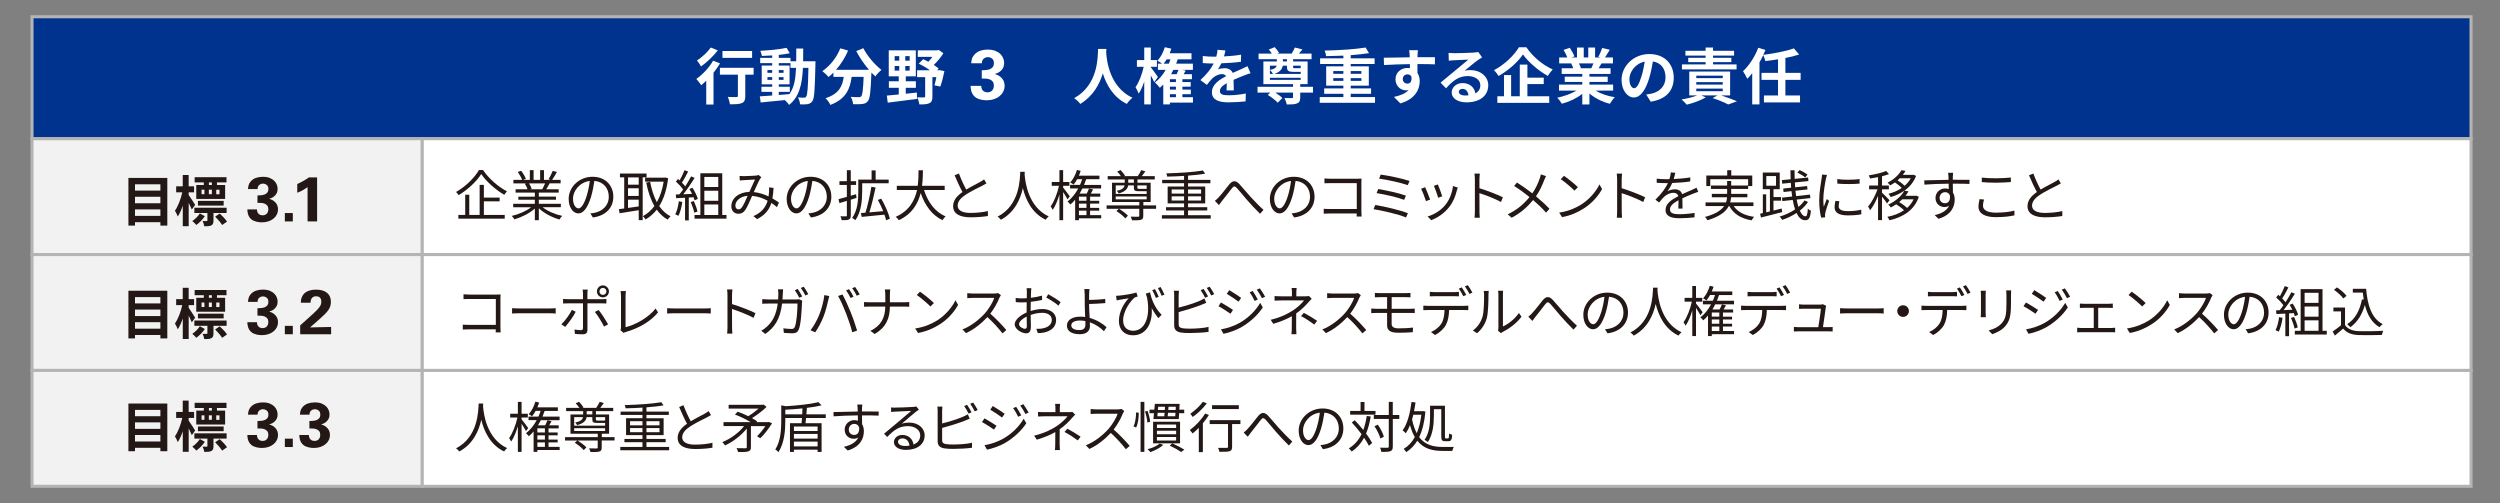 <?xml version="1.0" encoding="UTF-8"?>
<svg id="_イヤー_2" data-name="レイヤー 2" xmlns="http://www.w3.org/2000/svg" viewBox="0 0 820 165">
  <rect x="0" y="0" width="820" height="165" fill="#808080" stroke="none"/>
  <defs>
    <style>
      .cls-1 {
        fill: none;
      }

      .cls-2, .cls-3 {
        fill: #fff;
      }

      .cls-4 {
        fill: #231815;
      }

      .cls-5 {
        fill: #00338d;
      }

      .cls-5, .cls-3, .cls-6 {
        stroke: #b4b4b4;
        stroke-miterlimit: 10;
      }

      .cls-6 {
        fill: #f2f2f2;
      }
    </style>
  </defs>
  <g id="_イヤー_1-2" data-name="レイヤー 1">
    <rect class="cls-5" x="10.5" y="5.5" width="800" height="40"/>
    <rect class="cls-6" x="10.5" y="45.5" width="128" height="38"/>
    <rect class="cls-6" x="10.5" y="83.5" width="128" height="38"/>
    <rect class="cls-6" x="10.5" y="121.5" width="128" height="38"/>
    <rect class="cls-3" x="138.5" y="45.5" width="672" height="38"/>
    <rect class="cls-3" x="138.5" y="83.5" width="672" height="38"/>
    <rect class="cls-3" x="138.5" y="121.5" width="672" height="38"/>
    <g>
      <path class="cls-2" d="M236.17,20.79c-.6,1.02-1.34,2.06-2.14,3.06v10.44h-2.38v-7.82c-.56,.54-1.1,1.04-1.64,1.48-.34-.48-1.14-1.56-1.62-2.06,2.04-1.4,4.22-3.72,5.5-5.98l2.28,.88Zm-.74-4.26c-1.44,1.88-3.6,3.94-5.5,5.26-.3-.52-.9-1.48-1.32-1.94,1.66-1.06,3.56-2.86,4.52-4.26l2.3,.94Zm11.76,7.96h-2.74v7.02c0,1.28-.24,1.94-1.12,2.3-.84,.36-2.12,.4-3.9,.4-.1-.7-.4-1.74-.72-2.42,1.14,.06,2.46,.06,2.82,.04,.36,0,.5-.08,.5-.38v-6.96h-5.9v-2.26h11.06v2.26Zm-.5-5.5h-9.72v-2.26h9.72v2.26Z"/>
      <path class="cls-2" d="M267.48,20.09s-.02,.78-.02,1.06c-.18,8.18-.34,11.08-.98,12-.46,.66-.92,.86-1.58,1-.6,.12-1.52,.1-2.48,.08-.04-.66-.3-1.62-.7-2.28,.88,.08,1.64,.1,2.02,.1,.3,0,.5-.08,.68-.34,.42-.54,.62-2.98,.74-9.44h-1.8c-.26,5.36-1.18,9.48-4.54,12.14-.3-.48-.88-1.14-1.4-1.58-2.88,.3-5.76,.6-7.92,.78l-.28-2c1.12-.08,2.52-.18,4.06-.28v-1.2h-3.52v-1.68h3.52v-.78h-3.44v-6.18h3.44v-.78h-3.94v-1.72h3.94v-.8c-1.16,.08-2.3,.14-3.38,.16-.08-.48-.3-1.22-.52-1.68,2.96-.16,6.42-.5,8.62-.98l1.04,1.78c-1.06,.22-2.3,.4-3.6,.54v.98h3.84v1.1h1.88c.02-1.32,.02-2.7,.02-4.18h2.28c0,1.46,0,2.86-.04,4.18h4.06Zm-15.76,3.78h1.56v-.88h-1.56v.88Zm1.56,2.32v-.9h-1.56v.9h1.56Zm2.16,4.96c1.14-.08,2.32-.18,3.48-.28,1.56-2.16,2.04-5.02,2.18-8.6h-1.82v-1.56h-3.84v.78h3.54v6.18h-3.54v.78h3.62v1.68h-3.62v1.02Zm1.56-7.28v-.88h-1.56v.88h1.56Zm-1.56,1.42v.9h1.56v-.9h-1.56Z"/>
      <path class="cls-2" d="M283.18,15.81c1.26,2.54,3.76,5.44,5.94,7.12-.64,.5-1.56,1.46-2.02,2.14-.42-.38-.84-.82-1.28-1.28v.14c-.22,6.04-.46,8.4-1.16,9.24-.5,.64-1.04,.84-1.82,.94-.68,.1-1.84,.1-3.02,.06-.04-.72-.36-1.72-.78-2.4,1.1,.08,2.14,.1,2.64,.1,.36,0,.58-.04,.8-.28,.4-.42,.62-2.2,.8-6.38h-3.94c-.5,3.84-1.8,7.26-6.98,9.2-.3-.68-1-1.66-1.58-2.2,4.52-1.46,5.56-4.08,5.96-7h-3.38v-1.4c-.52,.54-1.06,1.02-1.6,1.44-.44-.54-1.46-1.5-2.04-1.92,2.5-1.68,4.7-4.44,5.9-7.48l2.56,.74c-.98,2.3-2.38,4.5-3.96,6.3h10.8c-1.58-1.84-3.08-4.04-4.18-6.14l2.34-.94Z"/>
      <path class="cls-2" d="M297.09,30.75c1.2-.12,2.42-.26,3.64-.4l.06,2.08c-3.4,.48-7.02,.9-9.62,1.24l-.28-2.32c1.08-.1,2.42-.2,3.9-.36v-2.2h-3.24v-2.14h3.24v-1.62h-3.28v-8.52h8.88v8.52h-3.3v1.62h3.32v2.14h-3.32v1.96Zm-3.64-10.86h1.5v-1.48h-1.5v1.48Zm0,3.26h1.5v-1.5h-1.5v1.5Zm4.92-4.74h-1.44v1.48h1.44v-1.48Zm0,3.24h-1.44v1.5h1.44v-1.5Zm11.4,1.68c-.36,1.78-.88,3.78-1.34,5.06l-1.92-.4c.2-.7,.42-1.68,.62-2.68h-1.3v6.38c0,1.14-.22,1.8-1,2.16-.76,.38-1.84,.4-3.28,.4-.08-.68-.4-1.68-.7-2.34,.9,.06,1.92,.06,2.2,.04,.3,0,.4-.06,.4-.32v-6.32h-2.64v-2.26h4.2c-1.1-.8-2.46-1.6-3.66-2.18l1.46-1.46c.54,.24,1.12,.52,1.7,.84,.44-.48,.92-1.04,1.32-1.6h-4.8v-2.14h6.38l.52-.12,1.5,1.08c-.8,1.3-1.96,2.72-3.16,3.84,.6,.42,1.18,.8,1.62,1.16l-.52,.58h.46l.34-.06,1.6,.34Z"/>
      <path class="cls-2" d="M321.84,28.15c0,.12,.02,.3,.06,.54,.04,.24,.13,.48,.26,.71,.14,.24,.34,.44,.62,.62,.28,.18,.65,.26,1.13,.26,.64,0,1.15-.2,1.52-.61,.37-.4,.55-.93,.55-1.57,0-.6-.13-1.05-.38-1.36-.25-.31-.58-.55-.97-.7-.39-.15-.82-.24-1.29-.26-.47-.02-.91-.03-1.32-.03v-2.7c.4-.02,.83-.04,1.3-.07s.9-.12,1.3-.27c.4-.15,.73-.39,.99-.7,.26-.31,.39-.76,.39-1.34,0-.65-.2-1.13-.6-1.45-.4-.32-.86-.47-1.38-.47s-.96,.16-1.36,.49c-.4,.33-.6,.83-.6,1.51h-3.52c.03-.35,.1-.77,.2-1.25s.35-.97,.75-1.46c.54-.64,1.2-1.1,1.98-1.37,.78-.27,1.61-.4,2.48-.4,1.03,0,1.89,.15,2.58,.44,.69,.29,1.25,.65,1.67,1.09s.72,.91,.9,1.42c.18,.51,.26,.98,.26,1.41,0,.68-.13,1.24-.38,1.68-.25,.45-.55,.81-.9,1.08-.35,.28-.69,.48-1.02,.61-.34,.13-.6,.22-.78,.27,.26,.08,.55,.18,.88,.32,.32,.14,.67,.36,1.04,.67,.28,.23,.5,.48,.68,.74s.31,.52,.4,.77,.15,.5,.18,.74c.03,.24,.05,.45,.05,.63,0,.67-.15,1.3-.44,1.89-.29,.58-.7,1.08-1.22,1.51-.52,.42-1.14,.75-1.85,.99-.71,.24-1.48,.36-2.31,.36-.28,0-.59-.02-.93-.05-.35-.03-.69-.09-1.04-.17-.35-.08-.68-.2-1.01-.33-.33-.14-.62-.31-.88-.53-.35-.29-.63-.61-.83-.97s-.35-.7-.44-1.05c-.09-.35-.15-.66-.17-.94-.02-.28-.03-.51-.03-.68h3.5Z"/>
      <path class="cls-2" d="M362.89,16.05c-.02,.32-.04,.72-.06,1.14,.16,2.76,1.16,11.38,8.62,14.88-.74,.56-1.46,1.38-1.84,2.02-4.52-2.24-6.76-6.36-7.88-10.04-1.08,3.6-3.18,7.46-7.4,10.04-.42-.62-1.2-1.34-2-1.9,7.98-4.42,7.7-13.5,7.84-16.14h2.72Z"/>
      <path class="cls-2" d="M378.59,26.95c-.24-.56-.68-1.4-1.12-2.2v9.5h-2.16v-7.48c-.52,1.54-1.14,2.94-1.82,3.94-.22-.66-.7-1.56-1.04-2.1,1.12-1.56,2.18-4.34,2.68-6.7h-2.22v-2.2h2.4v-4.12h2.16v4.12h2v2.2h-2v.16c.62,.78,2,2.68,2.32,3.18l-1.2,1.7Zm12.7,6.7h-7.56v.6h-2.18v-6.5c-.36,.36-.74,.72-1.12,1.04-.32-.44-1.14-1.34-1.62-1.74,1.4-1.04,2.58-2.46,3.54-4.14h-2.56v-2.02h1.38c-.46-.34-1.14-.78-1.56-.98,1.08-1.08,1.96-2.76,2.44-4.42l2.16,.48c-.16,.5-.34,1-.54,1.5h7.14v2h-4.52c-.16,.48-.34,.96-.52,1.42h5.5v2.02h-3.62l1.26,.24c-.22,.4-.44,.8-.66,1.18h2.7v1.64h-3.12v.94h2.72v1.52h-2.72v.96h2.76v1.5h-2.76v1h3.46v1.76Zm-7.92-12.76c.18-.46,.36-.94,.54-1.42h-1.24c-.32,.52-.66,1-1,1.42h1.7Zm2.34,5.08h-1.98v.94h1.98v-.94Zm0,2.46h-1.98v.96h1.98v-.96Zm-1.98,3.46h1.98v-1h-1.98v1Zm1.14-8.98c-.24,.48-.5,.96-.76,1.42h1.84c.22-.48,.44-.98,.6-1.42h-1.68Z"/>
      <path class="cls-2" d="M402.31,29.65c.04-.58,.06-1.5,.08-2.36-1.46,.8-2.26,1.58-2.26,2.56,0,1.1,.94,1.4,2.88,1.4,1.68,0,3.88-.22,5.62-.58l-.08,2.58c-1.32,.16-3.74,.32-5.6,.32-3.1,0-5.44-.74-5.44-3.3s2.4-4.12,4.66-5.28c-.32-.5-.84-.68-1.38-.68-1.12,0-2.34,.64-3.1,1.36-.6,.6-1.16,1.32-1.84,2.18l-2.12-1.58c2.08-1.92,3.48-3.68,4.36-5.44h-.24c-.8,0-2.26-.04-3.34-.14v-2.32c1,.16,2.48,.22,3.48,.22h.96c.24-.9,.38-1.7,.4-2.26l2.6,.22c-.1,.48-.24,1.16-.48,1.96,1.86-.1,3.86-.26,5.6-.58l-.02,2.32c-1.9,.28-4.34,.44-6.46,.52-.32,.7-.72,1.42-1.14,2,.52-.26,1.58-.4,2.24-.4,1.2,0,2.2,.52,2.64,1.54,1.02-.48,1.86-.82,2.68-1.18,.76-.34,1.46-.68,2.18-1.02l1,2.3c-.64,.16-1.68,.56-2.36,.84-.88,.34-2,.78-3.22,1.34,.02,1.1,.06,2.56,.08,3.46h-2.38Z"/>
      <path class="cls-2" d="M430.67,30.37h-4.2v1.56c0,1.12-.22,1.68-1.06,2-.78,.32-1.88,.34-3.36,.34-.1-.64-.44-1.52-.76-2.12,1,.04,2.08,.04,2.4,.04,.32-.02,.42-.06,.42-.32v-1.5h-5.82c.9,.58,1.8,1.24,2.32,1.8l-1.52,1.52c-.66-.74-2.06-1.84-3.26-2.54l.8-.78h-4.16v-1.9h11.64v-.88h-9.72v-7.42h4.42v-.76h-6v-1.82h4.34c-.26-.46-.64-.96-1-1.34l1.94-.78c.5,.54,1.14,1.32,1.44,1.86l-.62,.26h4.76c.38-.62,.8-1.42,1.04-2l2.5,.62c-.42,.48-.82,.96-1.18,1.38h4.16v1.82h-6.06v.76h4.76v7.42h-2.42v.88h4.18l.02,1.9Zm-14.14-8.82v1.36c1.54-.24,2.06-.76,2.22-1.36h-2.22Zm1.02,2.7c-.24-.42-.68-.98-1.02-1.3v1.3h1.02Zm-1.02,1.94h10.1v-.68h-10.1v.68Zm4.22-4.64c-.18,1.12-.94,2.08-2.74,2.7h8.62v-.68h-2.28c-1.8,0-2.24-.34-2.24-1.72v-.3h-1.36Zm.04-1.38h1.32v-.76h-1.32v.76Zm3.34,1.38v.32c0,.44,.08,.5,.54,.5h1.5c.32,0,.42-.02,.46-.16v-.66h-2.5Z"/>
      <path class="cls-2" d="M451.01,31.83v1.88h-18.14v-1.88h7.76v-1.06h-6.3v-1.78h6.3v-.9h-5.64v-6.34h5.64v-.76h-7.64v-1.86h7.64v-.88c-1.92,.08-3.88,.14-5.68,.16-.02-.54-.28-1.34-.48-1.82,4.66-.1,10.08-.44,13.46-1l1.1,1.84c-1.74,.28-3.82,.5-6,.66v1.04h7.84v1.86h-7.84v.76h5.94v6.34h-5.94v.9h6.68v1.78h-6.68v1.06h7.98Zm-13.7-7.62h3.32v-.9h-3.32v.9Zm3.32,2.32v-.9h-3.32v.9h3.32Zm2.4-3.22v.9h3.5v-.9h-3.5Zm3.5,2.32h-3.5v.9h3.5v-.9Z"/>
      <path class="cls-2" d="M470.65,21.11c-1.2-.06-3.06-.1-5.74-.1,.02,1,.02,2.08,.02,2.94,.5,.74,.74,1.7,.74,2.74,0,2.58-1.52,5.86-6.36,7.22l-2.1-2.12c2-.42,3.74-1.08,4.83-2.26-.28,.06-.58,.1-.9,.1-1.54,0-3.42-1.22-3.42-3.64,0-2.24,1.8-3.7,3.95-3.7,.28,0,.54,.02,.78,.06l-.02-1.32c-2.99,.04-6.05,.16-8.49,.3l-.06-2.4c2.26,0,5.86-.1,8.51-.14,0-.24,0-.46-.02-.6-.04-.64-.1-1.4-.18-1.72h2.89c-.06,.32-.12,1.38-.14,1.7,0,.16-.02,.36-.02,.6,2,0,4.7-.02,5.74,0l-.02,2.34Zm-9.02,6.32c.82,0,1.56-.62,1.3-2.34-.28-.48-.74-.7-1.3-.7-.76,0-1.52,.52-1.52,1.56,0,.92,.74,1.48,1.52,1.48Z"/>
      <path class="cls-2" d="M486.13,18.81c-.48,.3-.94,.6-1.38,.9-1.06,.74-3.14,2.5-4.38,3.5,.66-.18,1.22-.22,1.86-.22,3.36,0,5.92,2.1,5.92,4.98,0,3.12-2.38,5.6-7.16,5.6-2.76,0-4.84-1.26-4.84-3.24,0-1.6,1.46-3.08,3.56-3.08,2.44,0,3.92,1.5,4.22,3.38,1.08-.58,1.62-1.5,1.62-2.7,0-1.78-1.8-2.98-4.1-2.98-3.04,0-5.02,1.62-7.14,4.02l-1.8-1.86c1.4-1.14,3.78-3.16,4.96-4.12,1.1-.92,3.16-2.58,4.14-3.44-1.02,.02-3.74,.14-4.78,.22-.54,.02-1.16,.08-1.62,.16l-.08-2.58c.56,.06,1.24,.1,1.8,.1,1.04,0,5.28-.1,6.4-.2,.82-.06,1.28-.14,1.52-.2l1.28,1.76Zm-4.48,12.46c-.12-1.28-.86-2.12-1.94-2.12-.74,0-1.22,.44-1.22,.94,0,.74,.84,1.24,2,1.24,.42,0,.8-.02,1.16-.06Z"/>
      <path class="cls-2" d="M500.65,15.51c2.16,3.16,5.44,5.88,8.64,7.26-.6,.62-1.14,1.4-1.6,2.14-3.1-1.72-6.44-4.6-8.16-7.06-1.62,2.44-4.7,5.22-8,7.08-.3-.54-.98-1.42-1.5-1.92,3.46-1.78,6.68-4.96,8.18-7.5h2.44Zm.34,16.06h7.16v2.16h-17.02v-2.16h2.18v-6.94h2.34v6.94h2.84v-10.38h2.5v4.28h5.36v2.1h-5.36v4Z"/>
      <path class="cls-2" d="M523.31,29.71c1.7,1.04,4.02,1.82,6.34,2.18-.54,.52-1.24,1.52-1.6,2.16-2.46-.62-4.88-1.82-6.72-3.38v3.6h-2.34v-3.48c-1.86,1.46-4.32,2.62-6.7,3.24-.34-.58-1.02-1.5-1.52-1.98,2.24-.46,4.6-1.3,6.32-2.34h-5.74v-1.96h7.64v-.88h-5.76v-1.72h5.76v-.9h-6.76v-1.86h3.8c-.16-.5-.42-1.1-.68-1.56l.24-.04h-4.18v-1.94h2.68c-.28-.76-.8-1.72-1.24-2.48l2.04-.7c.58,.86,1.24,2.04,1.52,2.82l-.98,.36h1.82v-3.26h2.22v3.26h1.48v-3.26h2.24v3.26h1.78l-.72-.22c.48-.82,.98-2.02,1.26-2.9l2.5,.6c-.56,.92-1.1,1.82-1.56,2.52h2.6v1.94h-3.76c-.32,.58-.64,1.12-.94,1.6h3.92v1.86h-6.94v.9h6v1.72h-6v.88h7.78v1.96h-5.8Zm-5.44-8.92c.28,.52,.54,1.1,.68,1.54l-.34,.06h3.74c.24-.48,.48-1.06,.7-1.6h-4.78Z"/>
      <path class="cls-2" d="M539.95,31.01c.76-.1,1.32-.2,1.84-.32,2.54-.6,4.5-2.42,4.5-5.3s-1.48-4.78-4.14-5.24c-.28,1.68-.62,3.52-1.18,5.38-1.18,4-2.9,6.44-5.06,6.44s-4.04-2.42-4.04-5.76c0-4.56,3.98-8.48,9.12-8.48s8,3.42,8,7.74-2.56,7.12-7.56,7.88l-1.48-2.34Zm-1.54-6c.46-1.46,.82-3.16,1.06-4.8-3.28,.68-5.02,3.56-5.02,5.74,0,2,.8,2.98,1.54,2.98,.82,0,1.62-1.24,2.42-3.92Z"/>
      <path class="cls-2" d="M564.54,31.29c1.88,.62,3.92,1.38,5.18,1.92l-2.86,1.06c-1.12-.6-3.12-1.44-5.12-2.1l1.6-.88h-5.3l1.46,.66c-1.66,.98-4.2,1.88-6.24,2.38-.38-.46-1.22-1.3-1.72-1.7,1.8-.3,3.76-.78,5.16-1.34h-2.62v-7.82h13.4v7.82h-2.94Zm5.06-8.52h-17.92v-1.64h7.76v-.74h-5.7v-1.44h5.7v-.72h-6.62v-1.56h6.62v-1.08h2.44v1.08h6.9v1.56h-6.9v.72h6v1.44h-6v.74h7.72v1.64Zm-13.22,2.86h8.68v-.8h-8.68v.8Zm0,2.12h8.68v-.8h-8.68v.8Zm0,2.16h8.68v-.84h-8.68v.84Z"/>
      <path class="cls-2" d="M585.61,26.19v5.12h4.8v2.28h-11.84v-2.28h4.62v-5.12h-5.42v-2.3h5.42v-4.44c-1.4,.24-2.82,.42-4.16,.58-.1-.58-.42-1.42-.68-1.98-.36,.82-.78,1.62-1.24,2.4v13.8h-2.38v-10.24c-.54,.68-1.06,1.3-1.62,1.84-.24-.58-.98-1.9-1.4-2.5,2-1.84,3.9-4.74,5-7.7l2.36,.74c-.22,.54-.44,1.06-.7,1.6,3.6-.46,7.54-1.22,10.02-2.12l1.74,2c-1.36,.46-2.9,.84-4.52,1.14v4.88h5v2.3h-5Z"/>
    </g>
    <g>
      <path class="cls-4" d="M54.88,58.36v15.64h-2.27v-1.12h-8.33v1.12h-2.16v-15.64h12.76Zm-10.6,2.09v2.07h8.33v-2.07h-8.33Zm0,4.09v2.13h8.33v-2.13h-8.33Zm8.33,6.27v-2.13h-8.33v2.13h8.33Z"/>
      <path class="cls-4" d="M62.92,68.73c-.23-.56-.63-1.41-1.03-2.21v7.67h-1.94v-6.73c-.47,1.39-1.03,2.65-1.64,3.55-.2-.59-.63-1.4-.94-1.89,1.01-1.4,1.96-3.9,2.41-6.03h-2v-1.98h2.16v-3.71h1.94v3.71h1.78v1.98h-1.78v.85c.5,.7,1.84,2.77,2.13,3.27l-1.1,1.53Zm4.27,2.18c-.74,1.1-1.82,2.2-2.81,2.88-.31-.4-.88-.95-1.31-1.29,.94-.61,1.93-1.62,2.48-2.5l1.64,.92Zm2.83-1.04v2.45c0,.85-.14,1.31-.72,1.62-.56,.27-1.28,.29-2.29,.29-.07-.54-.32-1.22-.56-1.73,.58,.04,1.15,.04,1.31,.02,.22-.02,.27-.05,.27-.22v-2.43h-4.28v-1.73h10.58v1.73h-4.32Zm-3.17-10.04h-3v-1.71h10.44v1.71h-3.13v.85h2.68v4.57h-9.47v-4.57h2.48v-.85Zm-1.93,7.61v-1.55h8.44v1.55h-8.44Zm1.19-3.74h.94v-1.48h-.94v1.48Zm2.39-1.48v1.48h.99v-1.48h-.99Zm.99-2.39h-.97v.85h.97v-.85Zm2.59,10.21c.85,.79,1.89,1.87,2.38,2.65l-1.6,1.11c-.45-.74-1.46-1.92-2.3-2.75l1.53-1.01Zm-.09-7.81h-1.06v1.48h1.06v-1.48Z"/>
      <path class="cls-4" d="M84.28,68.69c0,.11,.02,.27,.05,.49,.03,.21,.11,.43,.24,.64s.31,.4,.56,.56,.59,.24,1.01,.24c.58,0,1.04-.18,1.37-.55,.33-.36,.5-.84,.5-1.41,0-.54-.12-.95-.34-1.23-.23-.28-.52-.49-.87-.63-.35-.14-.74-.22-1.16-.24-.42-.02-.82-.03-1.19-.03v-2.43c.36-.01,.75-.03,1.17-.06,.42-.03,.81-.11,1.17-.25s.66-.35,.89-.63c.23-.28,.35-.68,.35-1.2,0-.58-.18-1.02-.54-1.3-.36-.28-.77-.43-1.24-.43s-.86,.15-1.22,.44-.54,.75-.54,1.35h-3.17c.03-.32,.09-.69,.18-1.13s.31-.87,.67-1.31c.48-.58,1.08-.99,1.78-1.23,.7-.24,1.45-.36,2.24-.36,.92,0,1.7,.13,2.32,.39s1.12,.59,1.5,.98c.38,.39,.65,.82,.81,1.28,.16,.46,.24,.88,.24,1.27,0,.61-.11,1.11-.34,1.52-.23,.4-.5,.73-.81,.98-.31,.25-.62,.43-.92,.55-.3,.12-.54,.2-.71,.24,.24,.07,.5,.17,.79,.29,.29,.12,.6,.32,.93,.6,.25,.21,.45,.43,.61,.66,.16,.23,.28,.47,.36,.69,.08,.23,.14,.45,.17,.66,.03,.21,.04,.4,.04,.57,0,.61-.13,1.17-.39,1.7-.26,.52-.63,.98-1.1,1.35-.47,.38-1.02,.68-1.67,.89s-1.33,.32-2.08,.32c-.25,0-.53-.01-.84-.04-.31-.03-.62-.08-.93-.16-.31-.08-.61-.18-.91-.3-.3-.12-.56-.28-.8-.48-.32-.26-.57-.55-.75-.87-.18-.32-.31-.63-.39-.94-.08-.31-.13-.59-.16-.85-.02-.26-.03-.46-.03-.61h3.15Z"/>
      <path class="cls-4" d="M93.43,69.88h2.61v2.75h-2.61v-2.75Z"/>
      <path class="cls-4" d="M97.5,60.35c1.38-.61,2.66-1.33,3.83-2.17h2.68v14.45h-3.13v-11.24c-.3,.23-.75,.52-1.33,.86s-1.26,.67-2.05,.98v-2.88Z"/>
      <path class="cls-4" d="M54.88,95.36v15.64h-2.27v-1.12h-8.33v1.12h-2.16v-15.64h12.76Zm-10.6,2.09v2.07h8.33v-2.07h-8.33Zm0,4.09v2.13h8.33v-2.13h-8.33Zm8.33,6.27v-2.13h-8.33v2.13h8.33Z"/>
      <path class="cls-4" d="M62.92,105.73c-.23-.56-.63-1.41-1.03-2.21v7.67h-1.94v-6.73c-.47,1.39-1.03,2.65-1.64,3.55-.2-.59-.63-1.4-.94-1.89,1.01-1.4,1.96-3.9,2.41-6.03h-2v-1.98h2.16v-3.71h1.94v3.71h1.78v1.98h-1.78v.85c.5,.7,1.84,2.77,2.13,3.27l-1.1,1.53Zm4.27,2.18c-.74,1.1-1.82,2.2-2.81,2.88-.31-.4-.88-.95-1.31-1.29,.94-.61,1.93-1.62,2.48-2.5l1.64,.92Zm2.83-1.04v2.45c0,.85-.14,1.31-.72,1.62-.56,.27-1.28,.29-2.29,.29-.07-.54-.32-1.22-.56-1.73,.58,.04,1.15,.04,1.31,.02,.22-.02,.27-.05,.27-.22v-2.43h-4.28v-1.73h10.58v1.73h-4.32Zm-3.17-10.04h-3v-1.71h10.44v1.71h-3.13v.85h2.68v4.57h-9.47v-4.57h2.48v-.85Zm-1.93,7.61v-1.55h8.44v1.55h-8.44Zm1.19-3.74h.94v-1.48h-.94v1.48Zm2.39-1.48v1.48h.99v-1.48h-.99Zm.99-2.39h-.97v.85h.97v-.85Zm2.59,10.21c.85,.79,1.89,1.87,2.38,2.65l-1.6,1.11c-.45-.74-1.46-1.92-2.3-2.75l1.53-1.01Zm-.09-7.81h-1.06v1.48h1.06v-1.48Z"/>
      <path class="cls-4" d="M84.28,105.69c0,.11,.02,.27,.05,.49,.03,.21,.11,.43,.24,.64s.31,.4,.56,.56,.59,.24,1.01,.24c.58,0,1.04-.18,1.37-.55,.33-.36,.5-.84,.5-1.41,0-.54-.12-.95-.34-1.23-.23-.28-.52-.49-.87-.63-.35-.14-.74-.22-1.16-.24-.42-.02-.82-.03-1.19-.03v-2.43c.36-.01,.75-.03,1.17-.06,.42-.03,.81-.11,1.17-.25s.66-.35,.89-.63c.23-.28,.35-.68,.35-1.2,0-.58-.18-1.02-.54-1.3-.36-.28-.77-.43-1.24-.43s-.86,.15-1.22,.44-.54,.75-.54,1.35h-3.17c.03-.32,.09-.69,.18-1.13s.31-.87,.67-1.31c.48-.58,1.08-.99,1.78-1.23,.7-.24,1.45-.36,2.24-.36,.92,0,1.7,.13,2.32,.39s1.12,.59,1.5,.98c.38,.39,.65,.82,.81,1.28,.16,.46,.24,.88,.24,1.27,0,.61-.11,1.11-.34,1.52-.23,.4-.5,.73-.81,.98-.31,.25-.62,.43-.92,.55-.3,.12-.54,.2-.71,.24,.24,.07,.5,.17,.79,.29,.29,.12,.6,.32,.93,.6,.25,.21,.45,.43,.61,.66,.16,.23,.28,.47,.36,.69,.08,.23,.14,.45,.17,.66,.03,.21,.04,.4,.04,.57,0,.61-.13,1.17-.39,1.7-.26,.52-.63,.98-1.1,1.35-.47,.38-1.02,.68-1.67,.89s-1.33,.32-2.08,.32c-.25,0-.53-.01-.84-.04-.31-.03-.62-.08-.93-.16-.31-.08-.61-.18-.91-.3-.3-.12-.56-.28-.8-.48-.32-.26-.57-.55-.75-.87-.18-.32-.31-.63-.39-.94-.08-.31-.13-.59-.16-.85-.02-.26-.03-.46-.03-.61h3.15Z"/>
      <path class="cls-4" d="M93.43,106.88h2.61v2.75h-2.61v-2.75Z"/>
      <path class="cls-4" d="M98.47,106.72l3.75-3.37c.58-.52,1.07-.99,1.48-1.39s.73-.77,.98-1.1c.25-.33,.43-.64,.54-.93,.11-.29,.17-.59,.17-.91,0-.66-.15-1.13-.46-1.42s-.72-.42-1.26-.42c-.39,0-.7,.07-.93,.21-.23,.14-.42,.31-.55,.53s-.22,.44-.27,.69-.07,.48-.07,.68h-3.17c0-.14,0-.31,.01-.52,0-.21,.04-.43,.09-.66,.05-.23,.14-.48,.26-.75,.12-.26,.28-.52,.49-.79,.41-.53,.98-.92,1.71-1.18,.72-.26,1.53-.39,2.41-.39,1.59,0,2.8,.35,3.63,1.06,.84,.7,1.25,1.66,1.25,2.88,0,.52-.06,1-.18,1.42-.12,.42-.32,.85-.61,1.28-.29,.44-.69,.91-1.2,1.42s-1.16,1.11-1.95,1.8l-2.9,2.53,6.92-.15v2.4h-10.15v-2.92Z"/>
      <path class="cls-4" d="M54.88,132.36v15.64h-2.27v-1.12h-8.33v1.12h-2.16v-15.64h12.76Zm-10.6,2.09v2.07h8.33v-2.07h-8.33Zm0,4.09v2.13h8.33v-2.13h-8.33Zm8.33,6.27v-2.13h-8.33v2.13h8.33Z"/>
      <path class="cls-4" d="M62.92,142.73c-.23-.56-.63-1.41-1.03-2.21v7.67h-1.94v-6.73c-.47,1.39-1.03,2.65-1.64,3.55-.2-.59-.63-1.4-.94-1.89,1.01-1.4,1.96-3.9,2.41-6.03h-2v-1.98h2.16v-3.71h1.94v3.71h1.78v1.98h-1.78v.85c.5,.7,1.84,2.77,2.13,3.27l-1.1,1.53Zm4.27,2.18c-.74,1.1-1.82,2.2-2.81,2.88-.31-.4-.88-.95-1.31-1.29,.94-.61,1.93-1.62,2.48-2.5l1.64,.92Zm2.83-1.04v2.45c0,.85-.14,1.31-.72,1.62-.56,.27-1.28,.29-2.29,.29-.07-.54-.32-1.22-.56-1.73,.58,.04,1.15,.04,1.31,.02,.22-.02,.27-.05,.27-.22v-2.43h-4.28v-1.73h10.58v1.73h-4.32Zm-3.17-10.04h-3v-1.71h10.44v1.71h-3.13v.85h2.68v4.57h-9.47v-4.57h2.48v-.85Zm-1.93,7.61v-1.55h8.44v1.55h-8.44Zm1.19-3.74h.94v-1.48h-.94v1.48Zm2.39-1.48v1.48h.99v-1.48h-.99Zm.99-2.39h-.97v.85h.97v-.85Zm2.59,10.21c.85,.79,1.89,1.87,2.38,2.65l-1.6,1.11c-.45-.74-1.46-1.92-2.3-2.75l1.53-1.01Zm-.09-7.81h-1.06v1.48h1.06v-1.48Z"/>
      <path class="cls-4" d="M84.28,142.69c0,.11,.02,.27,.05,.49,.03,.21,.11,.43,.24,.64s.31,.4,.56,.56,.59,.24,1.01,.24c.58,0,1.04-.18,1.37-.55,.33-.36,.5-.84,.5-1.41,0-.54-.12-.95-.34-1.23-.23-.28-.52-.49-.87-.63-.35-.14-.74-.22-1.16-.24-.42-.02-.82-.03-1.19-.03v-2.43c.36-.01,.75-.03,1.17-.06,.42-.03,.81-.11,1.17-.25s.66-.35,.89-.63c.23-.28,.35-.68,.35-1.2,0-.58-.18-1.02-.54-1.3-.36-.28-.77-.43-1.24-.43s-.86,.15-1.22,.44-.54,.75-.54,1.35h-3.17c.03-.32,.09-.69,.18-1.13s.31-.87,.67-1.31c.48-.58,1.08-.99,1.78-1.23,.7-.24,1.45-.36,2.24-.36,.92,0,1.7,.13,2.32,.39s1.12,.59,1.5,.98c.38,.39,.65,.82,.81,1.28,.16,.46,.24,.88,.24,1.27,0,.61-.11,1.11-.34,1.52-.23,.4-.5,.73-.81,.98-.31,.25-.62,.43-.92,.55-.3,.12-.54,.2-.71,.24,.24,.07,.5,.17,.79,.29,.29,.12,.6,.32,.93,.6,.25,.21,.45,.43,.61,.66,.16,.23,.28,.47,.36,.69,.08,.23,.14,.45,.17,.66,.03,.21,.04,.4,.04,.57,0,.61-.13,1.17-.39,1.7-.26,.52-.63,.98-1.1,1.35-.47,.38-1.02,.68-1.67,.89s-1.33,.32-2.08,.32c-.25,0-.53-.01-.84-.04-.31-.03-.62-.08-.93-.16-.31-.08-.61-.18-.91-.3-.3-.12-.56-.28-.8-.48-.32-.26-.57-.55-.75-.87-.18-.32-.31-.63-.39-.94-.08-.31-.13-.59-.16-.85-.02-.26-.03-.46-.03-.61h3.15Z"/>
      <path class="cls-4" d="M93.43,143.88h2.61v2.75h-2.61v-2.75Z"/>
      <path class="cls-4" d="M101.31,142.69c0,.11,.02,.27,.05,.49,.03,.21,.11,.43,.24,.64,.12,.21,.31,.4,.56,.56s.59,.24,1.01,.24c.58,0,1.04-.18,1.37-.55,.33-.36,.5-.84,.5-1.41,0-.54-.11-.95-.34-1.23-.23-.28-.52-.49-.87-.63-.35-.14-.74-.22-1.16-.24-.42-.02-.82-.03-1.19-.03v-2.43c.36-.01,.75-.03,1.17-.06,.42-.03,.81-.11,1.17-.25s.65-.35,.89-.63c.23-.28,.35-.68,.35-1.2,0-.58-.18-1.02-.54-1.3-.36-.28-.77-.43-1.24-.43s-.86,.15-1.22,.44-.54,.75-.54,1.35h-3.17c.03-.32,.09-.69,.18-1.13s.31-.87,.67-1.31c.48-.58,1.08-.99,1.78-1.23s1.45-.36,2.24-.36c.92,0,1.7,.13,2.32,.39,.62,.26,1.12,.59,1.5,.98,.38,.39,.65,.82,.81,1.28,.16,.46,.24,.88,.24,1.27,0,.61-.12,1.11-.34,1.52-.23,.4-.5,.73-.81,.98s-.62,.43-.92,.55c-.3,.12-.54,.2-.7,.24,.23,.07,.5,.17,.79,.29,.29,.12,.6,.32,.93,.6,.25,.21,.45,.43,.61,.66,.16,.23,.28,.47,.36,.69,.08,.23,.14,.45,.17,.66s.04,.4,.04,.57c0,.61-.13,1.17-.39,1.7-.26,.52-.63,.98-1.1,1.35-.47,.38-1.03,.68-1.67,.89s-1.33,.32-2.08,.32c-.25,0-.53-.01-.84-.04-.31-.03-.62-.08-.93-.16-.31-.08-.61-.18-.91-.3-.3-.12-.56-.28-.8-.48-.32-.26-.57-.55-.75-.87-.18-.32-.31-.63-.39-.94-.08-.31-.13-.59-.16-.85-.02-.26-.03-.46-.03-.61h3.15Z"/>
    </g>
    <g>
      <path class="cls-4" d="M158.44,55.77c1.87,2.81,5.02,5.54,7.85,6.98-.31,.32-.65,.77-.88,1.15-2.81-1.62-5.94-4.37-7.56-6.82-1.44,2.32-4.36,5.11-7.42,6.93-.16-.31-.54-.77-.85-1.04,3.13-1.76,6.12-4.73,7.51-7.2h1.35Zm.27,14.72h6.84v1.24h-15.21v-1.24h2.25v-6.62h1.33v6.62h3.4v-9.86h1.39v4.19h5.17v1.21h-5.17v4.46Z"/>
      <path class="cls-4" d="M177.98,67.97c1.64,1.3,4.12,2.36,6.43,2.84-.31,.29-.72,.81-.9,1.19-2.41-.68-5.04-2.03-6.77-3.69v3.92h-1.31v-3.83c-1.73,1.57-4.36,2.86-6.71,3.55-.18-.34-.58-.85-.86-1.13,2.23-.5,4.73-1.58,6.35-2.84h-5.89v-1.13h7.11v-1.33h-5.42v-1.02h5.42v-1.32h-6.32v-1.1h3.92c-.16-.54-.52-1.26-.88-1.8l.63-.13h-4.39v-1.15h2.86c-.25-.72-.88-1.8-1.42-2.61l1.13-.38c.61,.81,1.26,1.93,1.53,2.65l-.92,.34h2.21v-3.19h1.24v3.19h2.14v-3.19h1.26v3.19h2.18l-.67-.22c.47-.76,1.04-1.93,1.37-2.74l1.37,.36c-.5,.92-1.08,1.91-1.58,2.59h2.79v1.15h-3.6c-.36,.68-.76,1.39-1.12,1.93h4.09v1.1h-6.52v1.32h5.63v1.02h-5.63v1.33h7.22v1.13h-5.98Zm-4.48-7.83c.4,.56,.76,1.32,.9,1.8l-.58,.13h4.23l-.18-.05c.31-.52,.67-1.26,.92-1.87h-5.29Z"/>
      <path class="cls-4" d="M193.63,69.99c.56-.04,1.1-.13,1.53-.22,2.29-.5,4.52-2.2,4.52-5.27,0-2.7-1.71-4.91-4.73-5.17-.23,1.66-.58,3.46-1.06,5.13-1.1,3.65-2.52,5.54-4.18,5.54s-3.19-1.84-3.19-4.77c0-3.87,3.46-7.25,7.81-7.25s6.84,2.95,6.84,6.55-2.47,6.25-6.71,6.8l-.83-1.35Zm-1.17-5.83c.45-1.48,.79-3.17,.99-4.81-3.42,.43-5.51,3.37-5.51,5.76,0,2.25,1.04,3.24,1.82,3.24s1.78-1.19,2.7-4.19Z"/>
      <path class="cls-4" d="M210.8,58.18v14.02h-1.3v-3.26c-2.27,.38-4.57,.72-6.28,1.01l-.23-1.35c.5-.05,1.1-.13,1.75-.22v-10.21h-1.4v-1.24h8.73v1.24h-1.26Zm-1.3,0h-3.51v2.39h3.51v-2.39Zm0,3.58h-3.51v2.5h3.51v-2.5Zm-3.51,6.44c1.1-.14,2.3-.32,3.51-.5v-2.21h-3.51v2.72Zm13.16-9.74c-.47,3.85-1.48,6.84-2.92,9.13,.99,1.44,2.21,2.59,3.71,3.35-.31,.25-.74,.76-.95,1.1-1.42-.81-2.61-1.91-3.58-3.26-1.06,1.35-2.3,2.41-3.67,3.2-.2-.34-.59-.83-.88-1.08,1.42-.74,2.7-1.85,3.78-3.33-1.24-2.12-2.09-4.73-2.68-7.69l1.28-.23c.47,2.48,1.19,4.75,2.21,6.66,1.04-1.84,1.82-4.09,2.23-6.73h-6.07v-1.31h6.43l.25-.05,.86,.25Z"/>
      <path class="cls-4" d="M223.8,66.23c-.25,1.69-.68,3.42-1.28,4.57-.22-.16-.76-.41-1.04-.5,.59-1.1,.97-2.7,1.17-4.28l1.15,.22Zm2.12-1.43v7.48h-1.22v-7.42l-2.93,.14-.11-1.21c.36,0,.77-.02,1.19-.04,.4-.47,.81-1.03,1.21-1.6-.54-.81-1.51-1.84-2.36-2.59l.68-.86c.18,.14,.36,.31,.54,.47,.59-1.01,1.22-2.36,1.6-3.35l1.19,.45c-.61,1.2-1.37,2.64-2.05,3.62,.43,.43,.81,.86,1.1,1.24,.74-1.13,1.42-2.31,1.93-3.28l1.15,.5c-1.04,1.69-2.48,3.82-3.73,5.37,.9-.04,1.89-.09,2.88-.13-.27-.56-.58-1.12-.88-1.6l.99-.43c.76,1.15,1.53,2.69,1.78,3.66l-1.06,.5c-.07-.3-.18-.64-.34-1.02l-1.55,.09Zm1.64,1.14c.52,1.1,1.04,2.52,1.21,3.46l-1.06,.36c-.16-.94-.67-2.38-1.15-3.49l1.01-.32Zm10.73,4.57v1.22h-10.48v-1.22h1.91v-13.68h7.18v13.68h1.39Zm-7.27-12.48v3.31h4.57v-3.31h-4.57Zm4.57,4.52h-4.57v3.31h4.57v-3.31Zm-4.57,7.96h4.57v-3.44h-4.57v3.44Z"/>
      <path class="cls-4" d="M254.86,67.96c-.54-.47-1.17-.95-1.85-1.4-.74,2.32-2.11,4.01-4.7,5.31l-1.19-.99c2.83-1.19,4.09-3.1,4.66-5.04-1.49-.81-3.22-1.44-5.08-1.6-.68,1.57-1.57,3.65-2.25,4.64-.63,.9-1.33,1.24-2.25,1.24-1.31,0-2.32-.95-2.32-2.45,0-2.63,2.43-4.64,5.92-4.73,.65-1.4,1.3-2.93,1.85-4.05-.7,.05-2.86,.14-3.69,.2-.4,.02-.9,.05-1.31,.13l-.07-1.51c.45,.05,.97,.07,1.35,.07,.94,0,3.28-.13,4.03-.18,.32-.04,.63-.11,.86-.2l.92,.74c-.18,.2-.34,.36-.47,.59-.5,.79-1.26,2.61-2.02,4.28,1.78,.18,3.42,.74,4.84,1.42,.07-.45,.11-.9,.14-1.33,.04-.49,.05-1.06,.02-1.64l1.48,.16c-.07,1.28-.18,2.41-.38,3.46,.85,.47,1.57,.95,2.14,1.37l-.65,1.51Zm-9.65-3.74c-2.56,.22-4.01,1.75-4.01,3.26,0,.76,.5,1.19,1.03,1.19,.41,0,.7-.14,1.08-.63,.63-.81,1.3-2.43,1.91-3.82Z"/>
      <path class="cls-4" d="M265.14,69.99c.56-.04,1.1-.13,1.53-.22,2.29-.5,4.52-2.2,4.52-5.27,0-2.7-1.71-4.91-4.73-5.17-.23,1.66-.58,3.46-1.06,5.13-1.1,3.65-2.52,5.54-4.18,5.54s-3.19-1.84-3.19-4.77c0-3.87,3.46-7.25,7.81-7.25s6.84,2.95,6.84,6.55-2.47,6.25-6.71,6.8l-.83-1.35Zm-1.17-5.83c.45-1.48,.79-3.17,.99-4.81-3.42,.43-5.51,3.37-5.51,5.76,0,2.25,1.04,3.24,1.82,3.24s1.78-1.19,2.7-4.19Z"/>
      <path class="cls-4" d="M279.06,65.49v5.13c0,.76-.16,1.13-.61,1.37-.47,.22-1.19,.25-2.38,.23-.05-.32-.22-.92-.4-1.28,.81,.04,1.55,.04,1.78,.02,.23,0,.32-.07,.32-.34v-4.75l-2.43,.76-.31-1.3c.76-.18,1.69-.45,2.74-.76v-3.92h-2.43v-1.22h2.43v-3.6h1.28v3.6h1.75v1.22h-1.75v3.55l1.73-.5,.16,1.21-1.89,.59Zm3.73-2.52c0,2.72-.32,6.62-2.23,9.25-.22-.22-.77-.59-1.06-.74,1.82-2.48,2.02-5.98,2.02-8.51v-4.07h4.36v-3.01h1.33v3.01h4.27v1.22h-8.68v2.84Zm7.85,9.25c-.11-.52-.31-1.15-.54-1.82-2.68,.27-5.47,.54-7.47,.74l-.25-1.26,1.49-.11c.74-2.38,1.53-5.94,1.94-8.51l1.39,.23c-.54,2.61-1.33,5.87-2.05,8.17,1.4-.13,2.97-.25,4.54-.4-.5-1.24-1.13-2.57-1.76-3.69l1.12-.41c1.22,2.11,2.43,4.84,2.83,6.59l-1.22,.47Z"/>
      <path class="cls-4" d="M303.08,62.32c1.26,3.96,3.6,7.22,7.07,8.64-.32,.31-.77,.86-1.01,1.26-3.46-1.64-5.74-4.82-7.16-8.91-.86,3.46-2.81,6.91-7.18,8.91-.2-.36-.63-.83-1.01-1.1,4.46-1.94,6.26-5.4,7-8.8h-6.64v-1.37h6.86c.27-1.89,.25-3.69,.27-5.11h1.44c-.02,1.44-.04,3.22-.29,5.11h7.43v1.37h-6.79Z"/>
      <path class="cls-4" d="M323.55,60.16c-.4,.25-.85,.49-1.37,.76-1.19,.61-3.67,1.78-5.42,2.93-1.66,1.08-2.65,2.25-2.65,3.6,0,1.48,1.4,2.39,4.21,2.39,1.94,0,4.32-.25,5.71-.61v1.62c-1.35,.23-3.4,.43-5.63,.43-3.35,0-5.78-1.01-5.78-3.67,0-1.84,1.17-3.29,3.08-4.63-.83-1.46-1.76-3.55-2.59-5.49l1.42-.58c.72,1.94,1.62,3.87,2.39,5.27,1.67-1.01,3.6-1.94,4.57-2.5,.52-.29,.9-.52,1.28-.85l.77,1.31Z"/>
      <path class="cls-4" d="M336.12,56.36c-.02,.23-.02,.52-.04,.83,.16,2.38,1.13,10.69,7.9,13.79-.38,.29-.79,.74-.99,1.1-4.64-2.2-6.62-6.8-7.49-10.4-.79,3.6-2.65,7.94-7.2,10.4-.23-.32-.67-.74-1.08-1.03,7.29-3.73,7.29-12.31,7.42-14.69h1.48Z"/>
      <path class="cls-4" d="M350.15,65.4c-.25-.54-.9-1.58-1.44-2.41v9.23h-1.22v-8.4c-.59,1.96-1.37,3.85-2.2,5.02-.14-.34-.47-.84-.68-1.15,1.12-1.49,2.21-4.3,2.74-6.75h-2.38v-1.24h2.52v-3.89h1.22v3.89h2.05v1.24h-2.05v.59c.54,.65,1.87,2.43,2.18,2.88l-.74,.99Zm11.05,6.21h-7.31v.61h-1.24v-6.71c-.49,.58-1.01,1.1-1.55,1.56-.2-.23-.67-.74-.95-.97,1.4-1.08,2.59-2.56,3.51-4.29h-2.68v-1.17h3.26c.27-.59,.5-1.23,.72-1.87h-1.64c-.36,.67-.77,1.28-1.19,1.77-.23-.2-.77-.54-1.1-.68,.97-1.03,1.75-2.57,2.21-4.12l1.22,.29c-.16,.54-.36,1.06-.58,1.58h6.73v1.17h-4.34c-.22,.65-.45,1.26-.7,1.87h5.6v1.17h-6.14c-.29,.58-.59,1.14-.92,1.68h2.34c.29-.54,.56-1.19,.74-1.64l1.35,.29c-.25,.45-.5,.94-.76,1.35h3.1v1.01h-3.33v1.35h2.99v.93h-2.99v1.39h2.99v.93h-2.99v1.46h3.64v1.04Zm-4.84-7.11h-2.47v1.35h2.47v-1.35Zm0,2.29h-2.47v1.39h2.47v-1.39Zm-2.47,3.78h2.47v-1.46h-2.47v1.46Z"/>
      <path class="cls-4" d="M379.17,68.48h-4.18v2.31c0,.76-.16,1.1-.74,1.29-.59,.2-1.53,.18-2.95,.18-.05-.36-.27-.83-.45-1.2,1.17,.04,2.14,.04,2.47,.04,.29-.04,.36-.09,.36-.32v-2.29h-6.64c1.04,.63,2.32,1.57,2.92,2.25l-.86,.9c-.59-.72-1.87-1.75-2.93-2.41l.79-.74h-4v-1.11h10.73v-1.12h-8.95v-6.32h4.16v-1.08h-5.58v-1.08h4.34c-.32-.47-.79-1.08-1.22-1.51l1.1-.49c.52,.56,1.17,1.31,1.48,1.84l-.34,.16h4.5c.4-.59,.88-1.4,1.15-1.98l1.35,.41c-.38,.54-.79,1.1-1.17,1.57h4.25v1.08h-5.67v1.08h4.32v6.32h-2.39v1.12h4.18v1.11Zm-13.21-7.67v2.81h10.15v-.9h-2.56c-1.31,0-1.64-.22-1.64-1.19v-.72h-1.87c-.14,1.03-.85,2.03-3.1,2.63-.13-.25-.45-.67-.65-.87,1.91-.36,2.43-1.04,2.56-1.76h-2.9Zm0,4.56h10.15v-.92h-10.15v.92Zm4.1-5.44h1.85v-1.08h-1.85v1.08Zm3.01,.88v.72c0,.34,.11,.42,.63,.42h1.98c.31,0,.4-.02,.43-.09v-1.05h-3.04Z"/>
      <path class="cls-4" d="M397.12,70.59v1.1h-16.02v-1.1h7.27v-1.55h-5.92v-1.08h5.92v-1.24h-5.38v-5.54h5.38v-1.08h-7.18v-1.1h7.18v-1.3c-1.87,.13-3.78,.2-5.54,.23-.02-.32-.16-.77-.29-1.06,4.16-.11,9.2-.43,12.02-.95l.72,1.04c-1.53,.29-3.49,.48-5.6,.65v1.39h7.33v1.1h-7.33v1.08h5.63v5.54h-5.63v1.24h6.3v1.08h-6.3v1.55h7.43Zm-12.82-7.09h4.07v-1.35h-4.07v1.35Zm4.07,2.27v-1.37h-4.07v1.37h4.07Zm1.31-3.62v1.35h4.28v-1.35h-4.28Zm4.28,2.25h-4.28v1.37h4.28v-1.37Z"/>
      <path class="cls-4" d="M399.74,64.7c.95-.97,2.45-2.99,3.49-4.25,1.03-1.21,1.98-1.39,3.17-.2,1.03,1.08,2.45,2.86,3.58,4.09,1.1,1.19,2.84,3.06,4.45,4.5l-1.13,1.28c-1.35-1.28-2.99-3.08-4.21-4.46-1.15-1.31-2.52-3.02-3.35-3.94-.77-.81-1.1-.7-1.69,.05-.83,1.04-2.3,3.02-3.2,4.1-.38,.47-.77,1.01-1.04,1.39l-1.33-1.39c.43-.32,.81-.68,1.28-1.17Z"/>
      <path class="cls-4" d="M423.63,69.99c.56-.04,1.1-.13,1.53-.22,2.29-.5,4.52-2.2,4.52-5.27,0-2.7-1.71-4.91-4.73-5.17-.23,1.66-.58,3.46-1.06,5.13-1.1,3.65-2.52,5.54-4.18,5.54s-3.19-1.84-3.19-4.77c0-3.87,3.46-7.25,7.81-7.25s6.84,2.95,6.84,6.55-2.47,6.25-6.71,6.8l-.83-1.35Zm-1.17-5.83c.45-1.48,.79-3.17,.99-4.81-3.42,.43-5.51,3.37-5.51,5.76,0,2.25,1.04,3.24,1.82,3.24s1.78-1.19,2.7-4.19Z"/>
      <path class="cls-4" d="M444.97,71.03c.02-.2,.02-.58,.04-1.01h-8.8c-.74,0-1.55,.04-2.03,.07v-1.62c.47,.04,1.24,.09,2,.09h8.84v-8.5h-8.62c-.67,0-1.55,.04-1.98,.05v-1.6c.59,.07,1.39,.11,1.96,.11h8.87c.43,0,.97-.02,1.33-.04-.02,.41-.05,.97-.05,1.4v9.29c0,.65,.05,1.46,.07,1.75h-1.62Z"/>
      <path class="cls-4" d="M461.79,69.94l-.61,1.39c-2.39-1.04-7.74-2.25-10.66-2.72l.56-1.37c3.02,.47,8.24,1.71,10.71,2.7Zm-.65-5.78l-.58,1.39c-2.09-.83-6.48-1.82-9.04-2.2l.54-1.35c2.47,.41,6.82,1.33,9.07,2.16Zm1.19-4.82l-.58,1.39c-2.2-.79-6.91-1.82-9.4-2.14l.52-1.33c2.34,.31,7.18,1.3,9.45,2.09Z"/>
      <path class="cls-4" d="M469.09,65.47l-1.37,.5c-.27-.94-1.24-3.42-1.6-4.05l1.33-.52c.36,.77,1.3,3.13,1.64,4.07Zm9.05-3.96c-.13,.38-.2,.67-.27,.9-.49,1.98-1.26,3.91-2.56,5.53-1.66,2.11-3.85,3.51-5.87,4.28l-1.19-1.22c2.09-.59,4.37-1.96,5.85-3.82,1.28-1.57,2.21-3.85,2.48-6.16l1.55,.49Zm-5.09,2.88l-1.33,.47c-.2-.81-1.03-3.1-1.4-3.91l1.31-.45c.31,.72,1.19,3.1,1.42,3.89Z"/>
      <path class="cls-4" d="M492.32,66.25c-1.96-1.06-5.08-2.27-7.07-2.9l.02,5.94c0,.58,.04,1.53,.11,2.12h-1.73c.07-.58,.11-1.46,.11-2.12v-10.48c0-.5-.04-1.31-.14-1.87h1.76c-.05,.56-.13,1.33-.13,1.87v2.93c2.38,.72,5.78,2.02,7.69,2.97l-.61,1.53Z"/>
      <path class="cls-4" d="M507.09,57.77c-.18,.34-.45,.94-.59,1.31-.58,1.58-1.49,3.56-2.7,5.31,1.6,1.33,3.15,2.74,4.43,4.1l-1.13,1.26c-1.33-1.53-2.7-2.81-4.25-4.14-1.67,2.05-3.91,4.19-7.04,5.81l-1.28-1.13c3.15-1.49,5.38-3.47,7.15-5.65-1.33-1.1-3.33-2.57-5.06-3.64l.95-1.13c1.53,.97,3.62,2.45,5.04,3.55,1.15-1.67,1.89-3.37,2.43-4.9,.13-.36,.29-.94,.36-1.33l1.69,.58Z"/>
      <path class="cls-4" d="M518.61,67.11c2.77-1.75,4.97-4.41,6.01-6.62l.86,1.53c-1.24,2.25-3.33,4.7-6.05,6.39-1.8,1.15-4.07,2.25-7.07,2.81l-.95-1.48c3.15-.47,5.49-1.57,7.2-2.63Zm-1.06-5.71l-1.13,1.13c-.9-.94-3.15-2.86-4.48-3.76l1.03-1.1c1.28,.85,3.58,2.72,4.59,3.73Z"/>
      <path class="cls-4" d="M538.98,66.25c-1.96-1.06-5.08-2.27-7.07-2.9l.02,5.94c0,.58,.04,1.53,.11,2.12h-1.73c.07-.58,.11-1.46,.11-2.12v-10.48c0-.5-.04-1.31-.14-1.87h1.76c-.05,.56-.13,1.33-.13,1.87v2.93c2.38,.72,5.78,2.02,7.69,2.97l-.61,1.53Z"/>
      <path class="cls-4" d="M550.49,68.44c.05-.68,.07-1.84,.07-2.77-1.66,.9-2.81,1.82-2.81,2.99,0,1.4,1.39,1.6,3.22,1.6,1.39,0,3.29-.16,4.86-.43l-.04,1.46c-1.35,.16-3.33,.29-4.88,.29-2.56,0-4.61-.54-4.61-2.72s2.12-3.44,4.19-4.52c-.18-.74-.83-1.1-1.6-1.1-1.17,0-2.25,.58-3.08,1.31-.5,.49-1.01,1.15-1.62,1.87l-1.22-.92c2.27-2.2,3.44-4.03,4.1-5.44h-.74c-.76,0-1.96-.04-2.93-.11v-1.35c.95,.11,2.2,.18,3.01,.18,.38,0,.76,0,1.17-.02,.25-.79,.41-1.6,.45-2.21l1.48,.13c-.13,.5-.29,1.24-.54,2.05,1.82-.09,3.76-.25,5.45-.54l-.02,1.33c-1.76,.27-3.96,.43-5.9,.5-.4,.92-.95,1.91-1.6,2.74,.65-.41,1.67-.67,2.47-.67,1.15,0,2.09,.56,2.36,1.62,1.22-.58,2.3-1.01,3.24-1.44,.54-.23,.97-.45,1.48-.7l.58,1.35c-.45,.13-1.1,.38-1.57,.56-1.01,.4-2.29,.92-3.64,1.55,.02,1.03,.04,2.54,.05,3.4h-1.39Z"/>
      <path class="cls-4" d="M568.64,67.58c1.28,1.93,3.58,3.1,6.71,3.55-.29,.27-.63,.81-.81,1.15-3.51-.61-5.96-2.12-7.33-4.7h-.16c-.94,1.78-2.9,3.44-7,4.66-.14-.29-.52-.79-.81-1.08,3.51-.97,5.35-2.23,6.28-3.58h-6.1v-1.19h6.71c.22-.56,.31-1.13,.34-1.69h-4.99v-1.12h5.02v-1.6h-5.31v-1.13h5.31v-1.49h1.33v1.49h5.56v-2.07h-12.42v2.25h-1.3v-3.46h6.86v-1.75h1.33v1.75h6.88v3.46h-1.35v.95h-5.56v1.6h5.31v1.12h-5.35c-.04,.56-.13,1.13-.29,1.69h7.63v1.19h-6.52Z"/>
      <path class="cls-4" d="M584.55,69.56c-2.47,.67-5.06,1.31-6.95,1.78l-.29-1.24,.9-.2v-6.16h1.1v5.9l1.22-.29v-7.29h-2.34v-5.47h5.56v5.47h-2.05v2.57h2.48v1.19h-2.48v3.24l2.7-.67,.14,1.15Zm-5.2-8.64h3.19v-3.17h-3.19v3.17Zm13.68,5.33c-.7,1.04-1.62,2-2.68,2.84,.52,1.19,1.15,1.85,1.85,1.85,.47,0,.67-.65,.77-2.5,.25,.29,.7,.56,1.01,.68-.23,2.39-.67,3.11-1.89,3.11s-2.12-.88-2.83-2.38c-1.42,.95-3.02,1.71-4.7,2.27-.18-.32-.52-.79-.83-1.08,1.82-.54,3.56-1.35,5.06-2.36-.32-.9-.58-1.93-.77-3.1l-3.4,.38-.14-1.13,3.35-.38c-.07-.56-.14-1.15-.22-1.76l-2.59,.29-.13-1.13,2.61-.29c-.04-.52-.07-1.06-.11-1.6l-2.81,.29-.13-1.17,2.88-.29c-.04-.95-.07-1.94-.07-2.95h1.35c0,.97,0,1.91,.04,2.83l4.41-.45,.11,1.15-4.46,.47c.02,.54,.05,1.08,.09,1.6l3.92-.43,.14,1.12-3.96,.43c.07,.61,.14,1.21,.23,1.76l4.54-.5,.14,1.15-4.5,.49c.16,.9,.36,1.71,.58,2.41,.79-.65,1.48-1.37,2-2.14l1.13,.52Zm-.94-8.06c-.56-.49-1.67-1.17-2.56-1.6l.76-.81c.88,.4,2,1.03,2.57,1.51l-.77,.9Z"/>
      <path class="cls-4" d="M599.25,57.37c-.11,.31-.27,.88-.34,1.21-.34,1.64-.86,4.82-.86,6.82,0,.86,.04,1.58,.14,2.45,.31-.81,.7-1.85,.99-2.56l.77,.58c-.45,1.26-1.1,3.15-1.26,4-.05,.25-.09,.59-.09,.79l.05,.63-1.3,.09c-.36-1.26-.65-3.31-.65-5.72,0-2.63,.58-5.69,.79-7.15,.05-.41,.13-.88,.13-1.26l1.62,.13Zm4.07,8.64c-.16,.65-.23,1.15-.23,1.64,0,.81,.54,1.6,2.99,1.6,1.6,0,2.97-.14,4.41-.47l.02,1.51c-1.1,.22-2.59,.36-4.45,.36-2.99,0-4.32-.99-4.32-2.66,0-.65,.13-1.35,.29-2.11l1.3,.13Zm-.7-7.27c1.94,.32,5.54,.25,7.33,0v1.48c-1.91,.2-5.36,.2-7.31,0l-.02-1.48Z"/>
      <path class="cls-4" d="M618.94,66.73c-.29-.5-1.03-1.49-1.64-2.23v7.7h-1.3v-7.96c-.74,1.82-1.69,3.62-2.61,4.72-.13-.38-.45-.9-.67-1.22,1.13-1.26,2.38-3.58,3.1-5.63h-2.75v-1.26h2.93v-2.74c-.88,.18-1.8,.32-2.63,.45-.07-.31-.25-.74-.41-1.04,2.02-.32,4.37-.85,5.69-1.44l.94,1.01c-.65,.27-1.44,.52-2.29,.72v3.04h2.25v1.26h-2.25v1.1c.56,.47,2.09,2.05,2.45,2.47l-.81,1.06Zm10.44-2.18c-1.53,4.52-5.33,6.71-9.65,7.7-.13-.34-.43-.86-.68-1.13,2-.38,3.91-1.08,5.47-2.16-.65-.65-1.66-1.39-2.57-1.94-.54,.36-1.13,.7-1.76,1.03-.18-.31-.56-.72-.85-.92,2.63-1.22,4.43-3.01,5.29-4.59-1.35,.95-2.92,1.64-4.5,2.09-.14-.32-.45-.81-.7-1.08,1.55-.38,3.06-1.01,4.36-1.91-.58-.58-1.46-1.3-2.25-1.8-.49,.34-1.01,.67-1.57,.97-.16-.27-.58-.7-.86-.9,2.25-1.1,3.78-2.72,4.57-4.09l1.33,.23c-.25,.45-.56,.88-.9,1.31h3.28l.25-.05,.83,.4c-.79,2.07-2.16,3.65-3.83,4.82l1.35,.23c-.29,.49-.61,.97-.99,1.46h3.29l.25-.05,.85,.38Zm-6.26-6.07c-.22,.23-.47,.45-.72,.67,.83,.5,1.73,1.19,2.32,1.78,.81-.7,1.51-1.51,2-2.45h-3.6Zm.85,6.88c-.32,.32-.67,.63-1.04,.94,.94,.52,1.94,1.26,2.59,1.91,.9-.79,1.62-1.73,2.14-2.84h-3.69Z"/>
      <path class="cls-4" d="M640.52,60.22c0,1.01,.02,2.11,.04,2.92,.38,.61,.58,1.4,.58,2.29,0,2.41-1.17,5.09-5.31,6.34l-1.24-1.21c2.34-.54,4-1.51,4.73-3.1-.43,.31-.94,.45-1.53,.45-1.51,0-2.95-1.06-2.95-2.99,0-1.76,1.46-3.11,3.15-3.11,.43,0,.83,.07,1.19,.2,0-.52,0-1.15-.02-1.76-2.7,.02-5.72,.14-7.96,.31l-.04-1.4c1.98-.04,5.33-.14,7.97-.18,0-.5-.02-.92-.04-1.17-.02-.38-.07-.9-.11-1.12h1.64l-.09,1.12c0,.27-.02,.68-.02,1.15h.27c2.16,0,4.36,.02,5.22,.02l-.02,1.35c-1.01-.05-2.63-.09-5.24-.09h-.23Zm-.95,3.91c-.29-.77-.88-1.1-1.58-1.1-.92,0-1.8,.72-1.8,1.87s.83,1.76,1.82,1.76c1.04,0,1.73-.85,1.57-2.54Z"/>
      <path class="cls-4" d="M650.77,65.45c-.22,.72-.36,1.37-.36,2.03,0,1.33,1.37,2.27,4.21,2.27,2.47,0,4.75-.27,6.1-.68l.02,1.55c-1.28,.34-3.55,.61-6.08,.61-3.62,0-5.72-1.19-5.72-3.42,0-.94,.2-1.76,.36-2.5l1.48,.14Zm-.74-7.2c1.3,.16,2.93,.23,4.72,.23s3.53-.13,4.81-.25v1.48c-1.21,.09-3.17,.22-4.81,.22-1.78,0-3.29-.07-4.72-.2v-1.48Z"/>
      <path class="cls-4" d="M675.95,60.16c-.4,.25-.85,.49-1.37,.76-1.19,.61-3.67,1.78-5.42,2.93-1.66,1.08-2.65,2.25-2.65,3.6,0,1.48,1.4,2.39,4.21,2.39,1.94,0,4.32-.25,5.71-.61v1.62c-1.35,.23-3.4,.43-5.63,.43-3.35,0-5.78-1.01-5.78-3.67,0-1.84,1.17-3.29,3.08-4.63-.83-1.46-1.76-3.55-2.59-5.49l1.42-.58c.72,1.94,1.62,3.87,2.39,5.27,1.67-1.01,3.6-1.94,4.57-2.5,.52-.29,.9-.52,1.28-.85l.77,1.31Z"/>
      <path class="cls-4" d="M162.58,109.03c.02-.2,.02-.58,.04-1.01h-8.8c-.74,0-1.55,.04-2.03,.07v-1.62c.47,.04,1.24,.09,2,.09h8.84v-8.5h-8.62c-.67,0-1.55,.04-1.98,.05v-1.6c.59,.07,1.39,.11,1.96,.11h8.87c.43,0,.97-.02,1.33-.04-.02,.41-.05,.97-.05,1.4v9.29c0,.65,.05,1.46,.07,1.75h-1.62Z"/>
      <path class="cls-4" d="M167.97,101.08c.54,.04,1.49,.09,2.5,.09h9.86c.9,0,1.55-.05,1.94-.09v1.76c-.36-.02-1.12-.09-1.93-.09h-9.88c-.99,0-1.94,.04-2.5,.09v-1.76Z"/>
      <path class="cls-4" d="M188.83,102.27c-.76,1.55-2.45,3.83-3.46,4.95l-1.24-.85c1.19-1.12,2.74-3.26,3.44-4.72l1.26,.61Zm3.85-2.77v8.71c0,.95-.47,1.44-1.55,1.44-.76,0-1.84-.05-2.56-.13l-.14-1.44c.79,.14,1.62,.22,2.09,.22s.7-.22,.7-.68v-8.12h-5c-.54,0-1.04,.02-1.53,.05v-1.51c.5,.05,.95,.09,1.53,.09h5v-1.85c0-.4-.05-1.01-.13-1.28h1.69c-.05,.25-.11,.9-.11,1.3v1.84h4.75c.43,0,1.03-.02,1.48-.09v1.49c-.49-.04-1.03-.04-1.46-.04h-4.77Zm3.67,2.18c.95,1.15,2.39,3.4,3.11,4.7l-1.33,.74c-.7-1.4-2.05-3.65-3.01-4.79l1.22-.65Zm-.56-6.1c0-1.08,.88-1.98,1.96-1.98s1.98,.9,1.98,1.98-.88,1.96-1.98,1.96-1.96-.86-1.96-1.96Zm.83,0c0,.65,.5,1.15,1.13,1.15s1.15-.5,1.15-1.15-.5-1.15-1.15-1.15-1.13,.52-1.13,1.15Z"/>
      <path class="cls-4" d="M203.51,108.3c.13-.29,.18-.52,.18-.88v-10.3c0-.49-.09-1.28-.14-1.64h1.76c-.07,.45-.13,1.12-.13,1.64v10.21c3.44-.86,7.61-3.24,9.85-6.14l.81,1.26c-2.34,2.9-6.05,5.11-10.53,6.43-.2,.05-.49,.14-.76,.32l-1.04-.9Z"/>
      <path class="cls-4" d="M218.83,101.08c.54,.04,1.49,.09,2.5,.09h9.86c.9,0,1.55-.05,1.94-.09v1.76c-.36-.02-1.12-.09-1.93-.09h-9.88c-.99,0-1.94,.04-2.5,.09v-1.76Z"/>
      <path class="cls-4" d="M247.17,104.25c-1.96-1.06-5.08-2.27-7.07-2.9l.02,5.94c0,.58,.04,1.53,.11,2.12h-1.73c.07-.58,.11-1.46,.11-2.12v-10.48c0-.5-.04-1.31-.14-1.87h1.76c-.05,.56-.13,1.33-.13,1.87v2.93c2.38,.72,5.78,2.02,7.69,2.97l-.61,1.53Z"/>
      <path class="cls-4" d="M260.97,98.23c.49,0,.85-.04,1.15-.09l1.01,.5c-.05,.31-.09,.65-.09,.88-.07,1.73-.29,6.97-1.1,8.69-.36,.77-.94,1.1-1.93,1.1-.92,0-1.96-.05-2.9-.13l-.18-1.49c.97,.13,1.93,.2,2.68,.2,.52,0,.85-.14,1.04-.58,.68-1.39,.92-5.81,.92-7.74h-5.04c-.65,5.18-2.52,7.9-5.53,9.97l-1.3-1.06c.56-.31,1.3-.81,1.84-1.33,1.78-1.6,3.08-3.87,3.56-7.58h-3.02c-.72,0-1.44,0-2.07,.07v-1.51c.63,.05,1.37,.09,2.05,.09h3.17c.04-.58,.07-1.19,.07-1.82,0-.41-.05-1.08-.13-1.49h1.69c-.05,.4-.09,1.03-.11,1.46-.02,.65-.05,1.26-.09,1.85h4.28Zm.68-3.47c.45,.65,1.1,1.75,1.48,2.47l-.97,.43c-.36-.72-.97-1.8-1.46-2.48l.95-.41Zm1.98-.72c.47,.67,1.17,1.78,1.49,2.45l-.95,.43c-.4-.77-.99-1.8-1.49-2.47l.95-.41Z"/>
      <path class="cls-4" d="M270.4,96.79l1.6,.32c-.11,.4-.25,.92-.32,1.31-.25,1.12-.88,3.78-1.64,5.62-.67,1.66-1.64,3.51-2.65,4.95l-1.53-.65c1.13-1.49,2.14-3.38,2.77-4.9,.77-1.85,1.53-4.59,1.76-6.66Zm4.48,.29l1.46-.49c.72,1.3,1.87,3.78,2.63,5.69,.74,1.78,1.69,4.54,2.16,6.16l-1.6,.52c-.45-1.84-1.28-4.27-2.03-6.19-.72-1.85-1.82-4.36-2.61-5.69Zm5.08,.23l-.97,.43c-.36-.74-.97-1.82-1.46-2.5l.95-.4c.45,.63,1.12,1.73,1.48,2.47Zm2.02-.74l-.97,.43c-.4-.79-.97-1.8-1.49-2.48l.95-.4c.49,.65,1.17,1.78,1.51,2.45Z"/>
      <path class="cls-4" d="M296.66,99.15c.59,0,1.28-.04,1.57-.07v1.53c-.29-.04-1.03-.05-1.58-.05h-4.77c0,3.96-1.35,6.88-4.99,9l-1.4-1.04c3.38-1.6,4.86-4.25,4.88-7.96h-5.27c-.68,0-1.33,.02-1.69,.05v-1.55c.36,.04,1.01,.09,1.66,.09h5.31v-2.43c0-.54-.07-1.42-.16-1.78h1.78c-.05,.36-.11,1.26-.11,1.8v2.41h4.79Z"/>
      <path class="cls-4" d="M307.38,105.11c2.77-1.75,4.97-4.41,6.01-6.62l.86,1.53c-1.24,2.25-3.33,4.7-6.05,6.39-1.8,1.15-4.07,2.25-7.07,2.81l-.95-1.48c3.15-.47,5.49-1.57,7.2-2.63Zm-1.06-5.71l-1.13,1.13c-.9-.94-3.15-2.86-4.48-3.76l1.03-1.1c1.28,.85,3.58,2.72,4.59,3.73Z"/>
      <path class="cls-4" d="M328.28,96.83c-.11,.14-.34,.54-.45,.79-.61,1.55-1.75,3.65-3.02,5.27,1.89,1.62,4.09,3.96,5.26,5.36l-1.26,1.1c-1.21-1.58-3.11-3.71-4.95-5.35-1.93,2.07-4.36,4.05-7.02,5.26l-1.15-1.21c2.9-1.13,5.56-3.28,7.42-5.35,1.22-1.39,2.54-3.53,2.99-5h-7.02c-.63,0-1.62,.07-1.82,.09v-1.64c.25,.04,1.28,.13,1.82,.13h6.95c.59,0,1.06-.07,1.35-.16l.92,.7Z"/>
      <path class="cls-4" d="M338.04,102.01c1.35-.43,2.74-.65,3.91-.65,2.59,0,4.46,1.42,4.46,3.55s-1.35,3.53-3.8,4.12c-.79,.18-1.58,.22-2.2,.23l-.5-1.42c.67,0,1.4,.02,2.09-.13,1.57-.29,2.99-1.13,2.99-2.79,0-1.51-1.37-2.32-3.06-2.32-1.33,0-2.59,.25-3.87,.7,.04,1.51,.07,3.08,.07,3.85,0,1.66-.63,2.18-1.58,2.18-1.4,0-3.73-1.35-3.73-2.95,0-1.46,1.85-3.01,3.91-3.89v-1.01c0-.72,0-1.55,.02-2.34-.49,.04-.94,.05-1.31,.05-.81,0-1.58-.02-2.27-.09l-.04-1.37c.97,.13,1.62,.14,2.27,.14,.41,0,.88-.02,1.37-.05,.02-.94,.04-1.71,.04-2.03,0-.36-.04-.95-.11-1.26h1.57c-.04,.32-.07,.81-.09,1.22-.02,.43-.04,1.13-.05,1.93,1.3-.16,2.65-.41,3.65-.72l.02,1.42c-1.04,.23-2.41,.47-3.71,.61-.02,.85-.04,1.69-.04,2.41v.59Zm-1.24,4.97c0-.65-.04-1.85-.05-3.15-1.44,.68-2.5,1.69-2.5,2.5s1.22,1.51,1.93,1.51c.41,0,.63-.31,.63-.86Zm7.02-10.48c1.26,.67,3.2,1.89,4.07,2.61l-.72,1.15c-.88-.85-2.86-2.05-4-2.66l.65-1.1Z"/>
      <path class="cls-4" d="M357.23,99.82c0,1.17,.09,2.9,.18,4.45,2.29,.63,4.25,1.87,5.54,3.04l-.86,1.33c-1.13-1.15-2.77-2.29-4.63-2.93,.02,.47,.04,.86,.04,1.19,0,1.46-.9,2.72-3.28,2.72s-4.27-.79-4.27-2.83c0-1.6,1.4-2.93,4.48-2.93,.5,0,1.01,.04,1.51,.11-.07-1.44-.14-3.08-.14-4.14s0-2.5-.02-3.26c-.02-.65-.07-1.42-.14-1.76h1.73c-.07,.38-.13,1.22-.14,1.76-.02,.49,0,1.12,0,1.82,1.42-.04,3.67-.13,5.27-.34l.05,1.37c-1.58,.14-3.87,.25-5.33,.29v.13Zm-1.22,5.49c-.58-.13-1.15-.18-1.75-.18-1.84,0-2.88,.63-2.88,1.6s.99,1.53,2.7,1.53c1.31,0,1.94-.61,1.94-1.84,0-.29-.02-.67-.02-1.12Z"/>
      <path class="cls-4" d="M377.21,95.88c.45,2.16,1.51,5.08,3.8,7.36l-1.06,1.12c-.81-.99-1.53-2.07-2.2-3.33,.38,4.5-1.49,8.95-6.12,8.95-2.86,0-4.63-1.85-4.63-4.72,0-3.06,1.75-5.92,3.2-7.43-.9,.14-2.23,.36-2.93,.5-.31,.05-.63,.13-.99,.2l-.22-1.51c.27,0,.63-.02,.95-.05,1.55-.13,4.68-.63,5.72-1.03l.43,1.3c-.23,.09-.68,.2-.94,.32-1.13,.85-3.83,4.21-3.83,7.51,0,2.45,1.55,3.42,3.28,3.42,3.71,0,5.81-4.3,4.57-10.87-.14-.41-.29-.85-.43-1.3l1.39-.43Zm1.93,1.84c-.34-.81-.81-1.89-1.21-2.57l.9-.31c.36,.67,.94,1.78,1.24,2.52l-.94,.36Zm1.53-3.58c.4,.67,.94,1.76,1.28,2.52l-.94,.34c-.34-.81-.81-1.85-1.22-2.52l.88-.34Z"/>
      <path class="cls-4" d="M386.6,106.33c0,.92,.38,1.15,1.26,1.33,.56,.09,1.49,.14,2.38,.14,1.91,0,4.66-.18,6.16-.58v1.64c-1.57,.23-4.27,.38-6.23,.38-1.06,0-2.14-.05-2.88-.18-1.39-.25-2.16-.88-2.16-2.34v-9.9c0-.43-.02-1.04-.11-1.46h1.67c-.05,.41-.09,.95-.09,1.46v4.07c2.12-.52,4.97-1.39,6.84-2.2,.56-.23,1.08-.5,1.58-.81l.63,1.44c-.5,.22-1.15,.5-1.69,.7-2.02,.81-5.13,1.76-7.36,2.34v3.96Zm8.68-8.66c-.36-.74-.97-1.82-1.46-2.5l.95-.4c.45,.63,1.1,1.73,1.48,2.45l-.97,.45Zm1.48-3.64c.47,.67,1.17,1.78,1.51,2.45l-.97,.45c-.4-.79-.99-1.8-1.49-2.48l.95-.41Z"/>
      <path class="cls-4" d="M404.43,101.65l-.83,1.26c-.9-.65-2.84-1.91-3.94-2.47l.81-1.22c1.06,.58,3.17,1.87,3.96,2.43Zm2.09,4.3c2.99-1.71,5.36-4.07,6.82-6.61l.86,1.49c-1.57,2.41-4.05,4.73-6.93,6.43-1.8,1.06-4.28,1.89-5.96,2.23l-.83-1.46c1.98-.34,4.21-1.06,6.03-2.09Zm.58-8.24l-.85,1.24c-.86-.67-2.83-1.96-3.87-2.57l.81-1.21c1.06,.59,3.13,1.98,3.91,2.54Zm5.45,.52l-1.03,.47c-.45-.95-1.04-2.02-1.64-2.83l.99-.43c.45,.65,1.26,1.94,1.67,2.79Zm2.41-.9l-1.03,.47c-.49-.95-1.12-1.98-1.71-2.79l1.01-.43c.49,.63,1.28,1.93,1.73,2.75Z"/>
      <path class="cls-4" d="M430.24,97.98c-.32,.34-.72,.76-1.01,1.08-.9,1.08-2.41,2.59-4.07,3.74,0,1.48-.02,3.64-.02,4.84,0,.63,.05,1.42,.09,1.98h-1.64c.07-.52,.11-1.35,.11-1.98,0-1.04,.02-2.7,.02-3.92-1.67,.97-3.65,1.76-6.08,2.5l-.86-1.33c3.4-.81,5.65-2,7.29-3.06,1.6-1.04,3.04-2.45,3.65-3.29h-7.47c-.63,0-1.66,.04-2.2,.07v-1.51c.56,.07,1.57,.09,2.18,.09h3.53v-1.15c0-.5-.04-1.19-.11-1.58h1.66c-.07,.4-.11,1.08-.11,1.58v1.15h2.97c.41,0,.83-.02,1.13-.11l.94,.9Zm-2.56,4.64c1.69,.92,2.66,1.48,4.34,2.61l-.94,1.22c-1.57-1.15-2.65-1.87-4.34-2.77l.94-1.06Z"/>
      <path class="cls-4" d="M446.33,96.83c-.11,.14-.34,.54-.45,.79-.61,1.55-1.75,3.65-3.02,5.27,1.89,1.62,4.09,3.96,5.26,5.36l-1.26,1.1c-1.21-1.58-3.11-3.71-4.95-5.35-1.93,2.07-4.36,4.05-7.02,5.26l-1.15-1.21c2.9-1.13,5.56-3.28,7.42-5.35,1.22-1.39,2.54-3.53,2.99-5h-7.02c-.63,0-1.62,.07-1.82,.09v-1.64c.25,.04,1.28,.13,1.82,.13h6.95c.59,0,1.06-.07,1.35-.16l.92,.7Z"/>
      <path class="cls-4" d="M456.46,102.64v3.62c0,.9,.63,1.44,2.29,1.44s3.19-.07,4.73-.25l-.09,1.51c-1.4,.11-3.13,.18-4.86,.18-2.72,0-3.56-.95-3.56-2.43v-4.07h-3.49c-.47,0-1.21,.04-1.71,.07v-1.51c.49,.04,1.22,.09,1.71,.09h3.49v-3.82h-2.39c-.61,0-1.13,.02-1.62,.05v-1.44c.49,.04,1.01,.07,1.62,.07h8.57c.58,0,1.08-.04,1.48-.07v1.44c-.43-.02-.85-.05-1.48-.05h-4.68v3.82h6.07c.38,0,1.08-.04,1.49-.07v1.48c-.41-.05-1.06-.05-1.46-.05h-6.1Z"/>
      <path class="cls-4" d="M480.2,100.32c.38,0,.97-.02,1.4-.07v1.48c-.4-.02-.97-.04-1.4-.04h-4.9c-.05,1.94-.34,3.58-1.06,4.91-.65,1.21-2.02,2.5-3.55,3.29l-1.33-.99c1.4-.58,2.7-1.62,3.4-2.75,.79-1.26,.99-2.77,1.04-4.46h-5.38c-.56,0-1.08,0-1.57,.04v-1.48c.49,.04,1.01,.07,1.57,.07h11.77Zm-9.56-3.17c-.59,0-1.19,.02-1.66,.05v-1.49c.52,.05,1.06,.11,1.64,.11h6.23c.5,0,1.15-.04,1.67-.11v1.49c-.52-.04-1.15-.05-1.67-.05h-6.21Zm9.32,0c-.36-.74-.97-1.82-1.46-2.48l.95-.41c.45,.65,1.1,1.73,1.48,2.47l-.97,.43Zm1.48-3.62c.47,.65,1.17,1.78,1.51,2.45l-.97,.43c-.4-.79-.97-1.8-1.49-2.48l.95-.4Z"/>
      <path class="cls-4" d="M483.11,108.4c1.51-1.08,2.59-2.68,3.13-4.43,.52-1.66,.54-5.24,.54-7.24,0-.54-.05-.94-.13-1.31h1.66c-.02,.22-.09,.76-.09,1.3,0,2-.07,5.85-.56,7.65-.54,1.93-1.69,3.69-3.2,4.93l-1.35-.9Zm8.24,.09c.07-.29,.13-.65,.13-1.01v-10.78c0-.68-.09-1.19-.11-1.33h1.66c-.02,.14-.07,.65-.07,1.33v10.39c1.66-.76,3.87-2.39,5.24-4.43l.86,1.22c-1.55,2.11-4.05,3.94-6.14,4.99-.27,.14-.43,.27-.61,.41l-.95-.79Z"/>
      <path class="cls-4" d="M502.55,102.7c.95-.97,2.45-2.99,3.49-4.25,1.03-1.21,1.98-1.39,3.17-.2,1.03,1.08,2.45,2.86,3.58,4.09,1.1,1.19,2.84,3.06,4.45,4.5l-1.13,1.28c-1.35-1.28-2.99-3.08-4.21-4.46-1.15-1.31-2.52-3.02-3.35-3.94-.77-.81-1.1-.7-1.69,.05-.83,1.04-2.3,3.02-3.2,4.1-.38,.47-.77,1.01-1.04,1.39l-1.33-1.39c.43-.32,.81-.68,1.28-1.17Z"/>
      <path class="cls-4" d="M526.44,107.99c.56-.04,1.1-.13,1.53-.22,2.29-.5,4.52-2.2,4.52-5.27,0-2.7-1.71-4.91-4.73-5.17-.23,1.66-.58,3.46-1.06,5.13-1.1,3.65-2.52,5.54-4.18,5.54s-3.19-1.84-3.19-4.77c0-3.87,3.46-7.25,7.81-7.25s6.84,2.95,6.84,6.55-2.47,6.25-6.71,6.8l-.83-1.35Zm-1.17-5.83c.45-1.48,.79-3.17,.99-4.81-3.42,.43-5.51,3.37-5.51,5.76,0,2.25,1.04,3.24,1.82,3.24s1.78-1.19,2.7-4.19Z"/>
      <path class="cls-4" d="M543.69,94.36c-.02,.23-.02,.52-.04,.83,.16,2.38,1.13,10.69,7.9,13.79-.38,.29-.79,.74-.99,1.1-4.64-2.2-6.62-6.8-7.49-10.4-.79,3.6-2.65,7.94-7.2,10.4-.23-.32-.67-.74-1.08-1.03,7.29-3.73,7.29-12.31,7.42-14.69h1.48Z"/>
      <path class="cls-4" d="M557.73,103.4c-.25-.54-.9-1.58-1.44-2.41v9.23h-1.22v-8.4c-.59,1.96-1.37,3.85-2.2,5.02-.14-.34-.47-.84-.68-1.15,1.12-1.49,2.21-4.3,2.74-6.75h-2.38v-1.24h2.52v-3.89h1.22v3.89h2.05v1.24h-2.05v.59c.54,.65,1.87,2.43,2.18,2.88l-.74,.99Zm11.05,6.21h-7.31v.61h-1.24v-6.71c-.49,.58-1.01,1.1-1.55,1.56-.2-.23-.67-.74-.95-.97,1.4-1.08,2.59-2.56,3.51-4.29h-2.68v-1.17h3.26c.27-.59,.5-1.23,.72-1.87h-1.64c-.36,.67-.77,1.28-1.19,1.77-.23-.2-.77-.54-1.1-.68,.97-1.03,1.75-2.57,2.21-4.12l1.22,.29c-.16,.54-.36,1.06-.58,1.58h6.73v1.17h-4.34c-.22,.65-.45,1.26-.7,1.87h5.6v1.17h-6.14c-.29,.58-.59,1.14-.92,1.68h2.34c.29-.54,.56-1.19,.74-1.64l1.35,.29c-.25,.45-.5,.94-.76,1.35h3.1v1.01h-3.33v1.35h2.99v.93h-2.99v1.39h2.99v.93h-2.99v1.46h3.64v1.04Zm-4.84-7.11h-2.47v1.35h2.47v-1.35Zm0,2.29h-2.47v1.39h2.47v-1.39Zm-2.47,3.78h2.47v-1.46h-2.47v1.46Z"/>
      <path class="cls-4" d="M584.42,100.32c.38,0,.97-.02,1.4-.07v1.48c-.4-.02-.97-.04-1.4-.04h-4.9c-.05,1.94-.34,3.58-1.06,4.91-.65,1.21-2.02,2.5-3.55,3.29l-1.33-.99c1.4-.58,2.7-1.62,3.4-2.75,.79-1.26,.99-2.77,1.04-4.46h-5.38c-.56,0-1.08,0-1.57,.04v-1.48c.49,.04,1.01,.07,1.57,.07h11.77Zm-9.56-3.17c-.59,0-1.19,.02-1.66,.05v-1.49c.52,.05,1.06,.11,1.64,.11h6.23c.5,0,1.15-.04,1.67-.11v1.49c-.52-.04-1.15-.05-1.67-.05h-6.21Zm9.32,0c-.36-.74-.97-1.82-1.46-2.48l.95-.41c.45,.65,1.1,1.73,1.48,2.47l-.97,.43Zm1.48-3.62c.47,.65,1.17,1.78,1.51,2.45l-.97,.43c-.4-.79-.97-1.8-1.49-2.48l.95-.4Z"/>
      <path class="cls-4" d="M599.69,107.31c.4,0,1.04-.02,1.42-.05v1.46c-.32-.02-.99-.04-1.37-.04h-9.86c-.56,0-.97,.02-1.49,.05v-1.49c.43,.04,.94,.07,1.49,.07h6.52c.27-1.51,.79-5.02,.85-6.05h-5.72c-.52,0-.99,.04-1.44,.05v-1.51c.43,.05,.97,.11,1.42,.11h5.47c.29,0,.74-.05,.9-.13l1.1,.52c-.05,.18-.11,.41-.13,.56-.14,1.22-.67,4.79-.92,6.44h1.76Z"/>
      <path class="cls-4" d="M603.55,101.08c.54,.04,1.49,.09,2.5,.09h9.86c.9,0,1.55-.05,1.94-.09v1.76c-.36-.02-1.12-.09-1.93-.09h-9.88c-.99,0-1.94,.04-2.5,.09v-1.76Z"/>
      <path class="cls-4" d="M624.21,100.12c1.06,0,1.91,.85,1.91,1.91s-.85,1.91-1.91,1.91-1.91-.85-1.91-1.91,.85-1.91,1.91-1.91Z"/>
      <path class="cls-4" d="M643.58,100.32c.38,0,.97-.02,1.4-.07v1.48c-.4-.02-.97-.04-1.4-.04h-4.9c-.05,1.94-.34,3.58-1.06,4.91-.65,1.21-2.02,2.5-3.55,3.29l-1.33-.99c1.4-.58,2.7-1.62,3.4-2.75,.79-1.26,.99-2.77,1.04-4.46h-5.38c-.56,0-1.08,0-1.57,.04v-1.48c.49,.04,1.01,.07,1.57,.07h11.77Zm-9.56-3.17c-.59,0-1.19,.02-1.66,.05v-1.49c.52,.05,1.06,.11,1.64,.11h6.23c.5,0,1.15-.04,1.67-.11v1.49c-.52-.04-1.15-.05-1.67-.05h-6.21Zm9.32,0c-.36-.74-.97-1.82-1.46-2.48l.95-.41c.45,.65,1.1,1.73,1.48,2.47l-.97,.43Zm1.48-3.62c.47,.65,1.17,1.78,1.51,2.45l-.97,.43c-.4-.79-.97-1.8-1.49-2.48l.95-.4Z"/>
      <path class="cls-4" d="M651.34,95.35c-.04,.34-.05,.86-.05,1.3v6.01c0,.45,.02,1.04,.05,1.37h-1.66c.02-.27,.07-.85,.07-1.39v-5.99c0-.32-.04-.95-.07-1.3h1.66Zm8.33-.13c-.04,.43-.07,.95-.07,1.55v2.92c0,4.32-.58,5.74-1.87,7.29-1.17,1.4-2.97,2.18-4.28,2.63l-1.17-1.24c1.66-.41,3.2-1.13,4.32-2.39,1.3-1.49,1.51-2.95,1.51-6.35v-2.84c0-.59-.05-1.12-.09-1.55h1.66Z"/>
      <path class="cls-4" d="M668.48,101.65l-.83,1.26c-.9-.65-2.84-1.91-3.94-2.47l.81-1.22c1.06,.58,3.17,1.87,3.96,2.43Zm2.09,4.3c2.99-1.71,5.36-4.07,6.82-6.61l.86,1.49c-1.57,2.41-4.05,4.73-6.93,6.43-1.8,1.06-4.28,1.89-5.96,2.23l-.83-1.46c1.98-.34,4.21-1.06,6.03-2.09Zm.58-8.24l-.85,1.24c-.86-.67-2.83-1.96-3.87-2.57l.81-1.21c1.06,.59,3.13,1.98,3.91,2.54Zm5.45,.52l-1.03,.47c-.45-.95-1.04-2.02-1.64-2.83l.99-.43c.45,.65,1.26,1.94,1.67,2.79Zm2.41-.9l-1.03,.47c-.49-.95-1.12-1.98-1.71-2.79l1.01-.43c.49,.63,1.28,1.93,1.73,2.75Z"/>
      <path class="cls-4" d="M692.56,107.58c.43,0,.85-.04,1.21-.09v1.51c-.36-.04-.92-.05-1.21-.05h-9.95c-.4,0-.86,.02-1.3,.05v-1.51c.41,.05,.9,.09,1.3,.09h4.14v-6.62h-3.31c-.29,0-.86,.02-1.24,.05v-1.44c.38,.05,.95,.07,1.24,.07h8.28c.45,0,.9-.04,1.28-.07v1.44c-.4-.04-.86-.05-1.28-.05h-3.51v6.62h4.36Z"/>
      <path class="cls-4" d="M704.83,105.11c2.77-1.75,4.97-4.41,6.01-6.62l.86,1.53c-1.24,2.25-3.33,4.7-6.05,6.39-1.8,1.15-4.07,2.25-7.07,2.81l-.95-1.48c3.15-.47,5.49-1.57,7.2-2.63Zm-1.06-5.71l-1.13,1.13c-.9-.94-3.15-2.86-4.48-3.76l1.03-1.1c1.28,.85,3.58,2.72,4.59,3.73Z"/>
      <path class="cls-4" d="M725.73,96.83c-.11,.14-.34,.54-.45,.79-.61,1.55-1.75,3.65-3.02,5.27,1.89,1.62,4.09,3.96,5.26,5.36l-1.26,1.1c-1.21-1.58-3.11-3.71-4.95-5.35-1.93,2.07-4.36,4.05-7.02,5.26l-1.15-1.21c2.9-1.13,5.56-3.28,7.42-5.35,1.22-1.39,2.54-3.53,2.99-5h-7.02c-.63,0-1.62,.07-1.82,.09v-1.64c.25,.04,1.28,.13,1.82,.13h6.95c.59,0,1.06-.07,1.35-.16l.92,.7Z"/>
      <path class="cls-4" d="M736.56,107.99c.56-.04,1.1-.13,1.53-.22,2.29-.5,4.52-2.2,4.52-5.27,0-2.7-1.71-4.91-4.73-5.17-.23,1.66-.58,3.46-1.06,5.13-1.1,3.65-2.52,5.54-4.18,5.54s-3.19-1.84-3.19-4.77c0-3.87,3.46-7.25,7.81-7.25s6.84,2.95,6.84,6.55-2.47,6.25-6.71,6.8l-.83-1.35Zm-1.17-5.83c.45-1.48,.79-3.17,.99-4.81-3.42,.43-5.51,3.37-5.51,5.76,0,2.25,1.04,3.24,1.82,3.24s1.78-1.19,2.7-4.19Z"/>
      <path class="cls-4" d="M748.69,104.23c-.25,1.69-.68,3.42-1.28,4.57-.22-.16-.76-.41-1.04-.5,.59-1.1,.97-2.7,1.17-4.28l1.15,.22Zm2.12-1.43v7.48h-1.22v-7.42l-2.93,.14-.11-1.21c.36,0,.77-.02,1.19-.04,.4-.47,.81-1.03,1.21-1.6-.54-.81-1.51-1.84-2.36-2.59l.68-.86c.18,.14,.36,.31,.54,.47,.59-1.01,1.22-2.36,1.6-3.35l1.19,.45c-.61,1.2-1.37,2.64-2.05,3.62,.43,.43,.81,.86,1.1,1.24,.74-1.13,1.42-2.31,1.93-3.28l1.15,.5c-1.04,1.69-2.48,3.82-3.73,5.37,.9-.04,1.89-.09,2.88-.13-.27-.56-.58-1.12-.88-1.6l.99-.43c.76,1.15,1.53,2.69,1.78,3.66l-1.06,.5c-.07-.3-.18-.64-.34-1.02l-1.55,.09Zm1.64,1.14c.52,1.1,1.04,2.52,1.21,3.46l-1.06,.36c-.16-.94-.67-2.38-1.15-3.49l1.01-.32Zm10.73,4.57v1.22h-10.48v-1.22h1.91v-13.68h7.18v13.68h1.39Zm-7.27-12.48v3.31h4.57v-3.31h-4.57Zm4.57,4.52h-4.57v3.31h4.57v-3.31Zm-4.57,7.96h4.57v-3.44h-4.57v3.44Z"/>
      <path class="cls-4" d="M769.16,106.6c.85,1.31,2.41,1.93,4.48,2.02,1.96,.07,5.96,.02,8.06-.13-.14,.32-.38,.95-.43,1.37-1.96,.07-5.65,.11-7.63,.04-2.34-.09-3.94-.74-5.09-2.12-.86,.76-1.76,1.53-2.72,2.3l-.72-1.35c.83-.54,1.84-1.3,2.74-2.05v-4.55h-2.5v-1.26h3.82v5.74Zm-.56-8.69c-.56-.86-1.89-2.05-3.06-2.84l.99-.81c1.15,.76,2.5,1.91,3.13,2.77l-1.06,.88Zm7.49-3.19c.45,5.49,1.84,9.74,5.44,11.59-.32,.22-.79,.68-1.06,1.01-2.52-1.48-3.98-4.01-4.79-7.29-.94,3.22-2.47,5.67-4.77,7.29-.22-.25-.74-.77-1.04-.99,2.63-1.67,4.14-4.48,4.86-8.15l.58,.09c-.13-.74-.22-1.49-.31-2.29h-3.28v-1.26h4.37Z"/>
      <path class="cls-4" d="M158.48,132.36c-.02,.23-.02,.52-.04,.83,.16,2.38,1.13,10.69,7.9,13.79-.38,.29-.79,.74-.99,1.1-4.64-2.2-6.62-6.8-7.49-10.4-.79,3.6-2.65,7.94-7.2,10.4-.23-.32-.67-.74-1.08-1.03,7.29-3.73,7.29-12.31,7.42-14.69h1.48Z"/>
      <path class="cls-4" d="M172.52,141.4c-.25-.54-.9-1.58-1.44-2.41v9.23h-1.22v-8.4c-.59,1.96-1.37,3.85-2.2,5.02-.14-.34-.47-.84-.68-1.15,1.12-1.49,2.21-4.3,2.74-6.75h-2.38v-1.24h2.52v-3.89h1.22v3.89h2.05v1.24h-2.05v.59c.54,.65,1.87,2.43,2.18,2.88l-.74,.99Zm11.05,6.21h-7.31v.61h-1.24v-6.71c-.49,.58-1.01,1.1-1.55,1.56-.2-.23-.67-.74-.95-.97,1.4-1.08,2.59-2.56,3.51-4.29h-2.68v-1.17h3.26c.27-.59,.5-1.23,.72-1.87h-1.64c-.36,.67-.77,1.28-1.19,1.77-.23-.2-.77-.54-1.1-.68,.97-1.03,1.75-2.57,2.21-4.12l1.22,.29c-.16,.54-.36,1.06-.58,1.58h6.73v1.17h-4.34c-.22,.65-.45,1.26-.7,1.87h5.6v1.17h-6.14c-.29,.58-.59,1.14-.92,1.68h2.34c.29-.54,.56-1.19,.74-1.64l1.35,.29c-.25,.45-.5,.94-.76,1.35h3.1v1.01h-3.33v1.35h2.99v.93h-2.99v1.39h2.99v.93h-2.99v1.46h3.64v1.04Zm-4.84-7.11h-2.47v1.35h2.47v-1.35Zm0,2.29h-2.47v1.39h2.47v-1.39Zm-2.47,3.78h2.47v-1.46h-2.47v1.46Z"/>
      <path class="cls-4" d="M201.54,144.48h-4.18v2.31c0,.76-.16,1.1-.74,1.29-.59,.2-1.53,.18-2.95,.18-.05-.36-.27-.83-.45-1.2,1.17,.04,2.14,.04,2.47,.04,.29-.04,.36-.09,.36-.32v-2.29h-6.64c1.04,.63,2.32,1.57,2.92,2.25l-.86,.9c-.59-.72-1.87-1.75-2.93-2.41l.79-.74h-4v-1.11h10.73v-1.12h-8.95v-6.32h4.16v-1.08h-5.58v-1.08h4.34c-.32-.47-.79-1.08-1.22-1.51l1.1-.49c.52,.56,1.17,1.31,1.48,1.84l-.34,.16h4.5c.4-.59,.88-1.4,1.15-1.98l1.35,.41c-.38,.54-.79,1.1-1.17,1.57h4.25v1.08h-5.67v1.08h4.32v6.32h-2.39v1.12h4.18v1.11Zm-13.21-7.67v2.81h10.15v-.9h-2.56c-1.31,0-1.64-.22-1.64-1.19v-.72h-1.87c-.14,1.03-.85,2.03-3.1,2.63-.13-.25-.45-.67-.65-.87,1.91-.36,2.43-1.04,2.56-1.76h-2.9Zm0,4.56h10.15v-.92h-10.15v.92Zm4.1-5.44h1.85v-1.08h-1.85v1.08Zm3.01,.88v.72c0,.34,.11,.42,.63,.42h1.98c.31,0,.4-.02,.43-.09v-1.05h-3.04Z"/>
      <path class="cls-4" d="M219.48,146.59v1.1h-16.02v-1.1h7.27v-1.55h-5.92v-1.08h5.92v-1.24h-5.38v-5.54h5.38v-1.08h-7.18v-1.1h7.18v-1.3c-1.87,.13-3.78,.2-5.54,.23-.02-.32-.16-.77-.29-1.06,4.16-.11,9.2-.43,12.02-.95l.72,1.04c-1.53,.29-3.49,.48-5.6,.65v1.39h7.33v1.1h-7.33v1.08h5.63v5.54h-5.63v1.24h6.3v1.08h-6.3v1.55h7.43Zm-12.82-7.09h4.07v-1.35h-4.07v1.35Zm4.07,2.27v-1.37h-4.07v1.37h4.07Zm1.31-3.62v1.35h4.28v-1.35h-4.28Zm4.28,2.25h-4.28v1.37h4.28v-1.37Z"/>
      <path class="cls-4" d="M233.2,136.16c-.4,.25-.85,.49-1.37,.76-1.19,.61-3.67,1.78-5.42,2.93-1.66,1.08-2.65,2.25-2.65,3.6,0,1.48,1.4,2.39,4.21,2.39,1.94,0,4.32-.25,5.71-.61v1.62c-1.35,.23-3.4,.43-5.63,.43-3.35,0-5.78-1.01-5.78-3.67,0-1.84,1.17-3.29,3.08-4.63-.83-1.46-1.76-3.55-2.59-5.49l1.42-.58c.72,1.94,1.62,3.87,2.39,5.27,1.67-1.01,3.6-1.94,4.57-2.5,.52-.29,.9-.52,1.28-.85l.77,1.31Z"/>
      <path class="cls-4" d="M253.22,138.86c-1.15,1.8-2.54,3.69-3.85,4.88l-1.06-.65c.88-.85,1.91-2.11,2.74-3.33h-4.75v6.89c0,.83-.22,1.21-.86,1.4-.63,.22-1.71,.22-3.35,.22-.09-.38-.31-.9-.5-1.28,1.3,.05,2.54,.05,2.92,.04,.32-.02,.43-.11,.43-.4v-6.07c-1.87,2.34-4.61,4.41-7.13,5.53-.22-.32-.61-.83-.9-1.1,2.61-.97,5.42-3.04,7.15-5.24h-6.75v-1.3h8.89c-1.44-.88-3.46-1.85-5.13-2.48l.88-.94c1.1,.38,2.34,.92,3.47,1.48,1.13-.67,2.41-1.62,3.38-2.48h-9.81v-1.26h11.14l.31-.09,.99,.79c-1.31,1.28-3.15,2.66-4.77,3.67,.65,.36,1.22,.74,1.69,1.06l-.23,.25h3.82l.23-.07,1.06,.47Z"/>
      <path class="cls-4" d="M264.39,137.1c-.05,.61-.11,1.19-.18,1.71h5.27v9.43h-1.31v-.76h-7.76v.76h-1.3v-9.43h3.8c.05-.5,.11-1.1,.14-1.71h-5.47v.97c0,2.92-.27,7.2-2.25,10.24-.2-.29-.7-.72-1.04-.86,1.78-2.81,1.96-6.59,1.96-9.39v-5.11l1.48,.29c3.87-.23,8.26-.7,10.71-1.33l1.04,1.04c-1.35,.34-3.02,.61-4.82,.83-.05,.67-.11,1.4-.16,2.12h6.35v1.2h-6.46Zm-1.26-1.2c.02-.67,.05-1.33,.07-1.94-1.87,.2-3.82,.34-5.62,.43v1.51h5.54Zm5.04,4.01h-7.76v1.46h7.76v-1.46Zm0,2.43h-7.76v1.53h7.76v-1.53Zm0,4.07v-1.57h-7.76v1.57h7.76Z"/>
      <path class="cls-4" d="M282.73,136.22c0,1.01,.02,2.11,.04,2.92,.38,.61,.58,1.4,.58,2.29,0,2.41-1.17,5.09-5.31,6.34l-1.24-1.21c2.34-.54,4-1.51,4.73-3.1-.43,.31-.94,.45-1.53,.45-1.51,0-2.95-1.06-2.95-2.99,0-1.76,1.46-3.11,3.15-3.11,.43,0,.83,.07,1.19,.2,0-.52,0-1.15-.02-1.76-2.7,.02-5.72,.14-7.96,.31l-.04-1.4c1.98-.04,5.33-.14,7.97-.18,0-.5-.02-.92-.04-1.17-.02-.38-.07-.9-.11-1.12h1.64l-.09,1.12c0,.27-.02,.68-.02,1.15h.27c2.16,0,4.36,.02,5.22,.02l-.02,1.35c-1.01-.05-2.63-.09-5.24-.09h-.23Zm-.95,3.91c-.29-.77-.88-1.1-1.58-1.1-.92,0-1.8,.72-1.8,1.87s.83,1.76,1.82,1.76c1.04,0,1.73-.85,1.57-2.54Z"/>
      <path class="cls-4" d="M301.4,134.38c-.32,.22-.72,.49-.99,.68-.88,.67-3.28,2.77-4.64,3.92,.81-.27,1.62-.38,2.41-.38,2.97,0,5.11,1.8,5.11,4.21,0,2.88-2.39,4.75-6.16,4.75-2.43,0-3.92-1.08-3.92-2.56,0-1.22,1.1-2.34,2.75-2.34,2.23,0,3.44,1.49,3.67,3.15,1.4-.54,2.21-1.57,2.21-3.02,0-1.75-1.76-3.02-4.01-3.02-2.93,0-4.55,1.24-6.82,3.55l-1.04-1.06c1.48-1.22,3.76-3.13,4.81-4,.99-.83,3.2-2.7,4.09-3.49-.94,.04-4.45,.2-5.36,.25-.41,.02-.83,.04-1.21,.11l-.04-1.49c.4,.05,.9,.05,1.26,.05,.92,0,5.15-.13,6.08-.22,.52-.05,.77-.09,.97-.14l.83,1.04Zm-3.08,11.79c-.16-1.4-1.01-2.38-2.36-2.38-.81,0-1.42,.49-1.42,1.1,0,.88,1.03,1.39,2.36,1.39,.5,0,.99-.04,1.42-.11Z"/>
      <path class="cls-4" d="M309.02,144.33c0,.92,.38,1.15,1.26,1.33,.56,.09,1.49,.14,2.38,.14,1.91,0,4.66-.18,6.16-.58v1.64c-1.57,.23-4.27,.38-6.23,.38-1.06,0-2.14-.05-2.88-.18-1.39-.25-2.16-.88-2.16-2.34v-9.9c0-.43-.02-1.04-.11-1.46h1.67c-.05,.41-.09,.95-.09,1.46v4.07c2.12-.52,4.97-1.39,6.84-2.2,.56-.23,1.08-.5,1.58-.81l.63,1.44c-.5,.22-1.15,.5-1.69,.7-2.02,.81-5.13,1.76-7.36,2.34v3.96Zm8.68-8.66c-.36-.74-.97-1.82-1.46-2.5l.95-.4c.45,.63,1.1,1.73,1.48,2.45l-.97,.45Zm1.48-3.64c.47,.67,1.17,1.78,1.51,2.45l-.97,.45c-.4-.79-.99-1.8-1.49-2.48l.95-.41Z"/>
      <path class="cls-4" d="M326.86,139.65l-.83,1.26c-.9-.65-2.84-1.91-3.94-2.47l.81-1.22c1.06,.58,3.17,1.87,3.96,2.43Zm2.09,4.3c2.99-1.71,5.36-4.07,6.82-6.61l.86,1.49c-1.57,2.41-4.05,4.73-6.93,6.43-1.8,1.06-4.28,1.89-5.96,2.23l-.83-1.46c1.98-.34,4.21-1.06,6.03-2.09Zm.58-8.24l-.85,1.24c-.86-.67-2.83-1.96-3.87-2.57l.81-1.21c1.06,.59,3.13,1.98,3.91,2.54Zm5.45,.52l-1.03,.47c-.45-.95-1.04-2.02-1.64-2.83l.99-.43c.45,.65,1.26,1.94,1.67,2.79Zm2.41-.9l-1.03,.47c-.49-.95-1.12-1.98-1.71-2.79l1.01-.43c.49,.63,1.28,1.93,1.73,2.75Z"/>
      <path class="cls-4" d="M352.66,135.98c-.32,.34-.72,.76-1.01,1.08-.9,1.08-2.41,2.59-4.07,3.74,0,1.48-.02,3.64-.02,4.84,0,.63,.05,1.42,.09,1.98h-1.64c.07-.52,.11-1.35,.11-1.98,0-1.04,.02-2.7,.02-3.92-1.67,.97-3.65,1.76-6.08,2.5l-.86-1.33c3.4-.81,5.65-2,7.29-3.06,1.6-1.04,3.04-2.45,3.65-3.29h-7.47c-.63,0-1.66,.04-2.2,.07v-1.51c.56,.07,1.57,.09,2.18,.09h3.53v-1.15c0-.5-.04-1.19-.11-1.58h1.66c-.07,.4-.11,1.08-.11,1.58v1.15h2.97c.41,0,.83-.02,1.13-.11l.94,.9Zm-2.56,4.64c1.69,.92,2.66,1.48,4.34,2.61l-.94,1.22c-1.57-1.15-2.65-1.87-4.34-2.77l.94-1.06Z"/>
      <path class="cls-4" d="M368.75,134.83c-.11,.14-.34,.54-.45,.79-.61,1.55-1.75,3.65-3.02,5.27,1.89,1.62,4.09,3.96,5.26,5.36l-1.26,1.1c-1.21-1.58-3.11-3.71-4.95-5.35-1.93,2.07-4.36,4.05-7.02,5.26l-1.15-1.21c2.9-1.13,5.56-3.28,7.42-5.35,1.22-1.39,2.54-3.53,2.99-5h-7.02c-.63,0-1.62,.07-1.82,.09v-1.64c.25,.04,1.28,.13,1.82,.13h6.95c.59,0,1.06-.07,1.35-.16l.92,.7Z"/>
      <path class="cls-4" d="M373.51,135.39c.02,1.58-.23,3.62-.86,4.84l-.86-.38c.58-1.1,.83-3.04,.85-4.59l.88,.13Zm.6-3.58h1.24v16.41h-1.24v-16.41Zm2.28,2.95c.45,1.15,.79,2.65,.86,3.55l-.9,.31c-.07-.92-.38-2.45-.79-3.64l.83-.22Zm5.19,11.16c-1.04,.95-2.78,1.84-4.25,2.38-.22-.25-.65-.72-.94-.95,1.48-.41,3.09-1.08,4-1.85l1.19,.43Zm-3.07-10.38h-1.48v-1.17h1.58l.18-1.91h8.14l-.11,1.91h1.6v1.17h-1.67l-.11,1.92h-8.32l.18-1.92Zm8.55,9.88h-8.85v-7.09h8.85v7.09Zm-1.29-6.17h-6.3v1.14h6.3v-1.14Zm0,2.03h-6.3v1.15h6.3v-1.15Zm0,2.05h-6.3v1.17h6.3v-1.17Zm-6.15-6.8h2.26c.04-.34,.07-.74,.11-1.14h-2.28l-.09,1.14Zm.27-3.12l-.09,1.08h2.26c.02-.36,.04-.74,.05-1.08h-2.22Zm5.59,3.12l.07-1.14h-2.43c-.04,.41-.07,.79-.13,1.14h2.48Zm.2-3.12h-2.41c-.02,.34-.05,.72-.07,1.08h2.41l.07-1.08Zm-1.17,12c1.42,.65,3,1.48,3.96,2.07l-1.06,.77c-.86-.59-2.36-1.44-3.72-2.09l.83-.76Z"/>
      <path class="cls-4" d="M396.52,136.11c-.56,.92-1.24,1.84-1.98,2.72v9.47h-1.33v-7.99c-.68,.7-1.37,1.35-2.03,1.87-.2-.27-.67-.85-.94-1.12,1.85-1.31,3.8-3.38,5.04-5.42l1.24,.47Zm-.7-3.8c-1.17,1.58-3.01,3.33-4.61,4.46-.2-.29-.56-.81-.79-1.06,1.49-1.01,3.22-2.63,4.12-3.91l1.28,.5Zm11.03,6.79h-2.72v7.43c0,.83-.2,1.24-.79,1.46-.61,.2-1.62,.2-3.38,.2-.05-.36-.23-.92-.43-1.3,1.28,.04,2.47,.04,2.81,.02s.45-.09,.45-.4v-7.42h-6.01v-1.28h10.08v1.28Zm-.52-4.93h-8.78v-1.26h8.78v1.26Z"/>
      <path class="cls-4" d="M409.19,140.7c.95-.97,2.45-2.99,3.49-4.25,1.03-1.21,1.98-1.39,3.17-.2,1.03,1.08,2.45,2.86,3.58,4.09,1.1,1.19,2.84,3.06,4.45,4.5l-1.13,1.28c-1.35-1.28-2.99-3.08-4.21-4.46-1.15-1.31-2.52-3.02-3.35-3.94-.77-.81-1.1-.7-1.69,.05-.83,1.04-2.3,3.02-3.2,4.1-.38,.47-.77,1.01-1.04,1.39l-1.33-1.39c.43-.32,.81-.68,1.28-1.17Z"/>
      <path class="cls-4" d="M433.08,145.99c.56-.04,1.1-.13,1.53-.22,2.29-.5,4.52-2.2,4.52-5.27,0-2.7-1.71-4.91-4.73-5.17-.23,1.66-.58,3.46-1.06,5.13-1.1,3.65-2.52,5.54-4.18,5.54s-3.19-1.84-3.19-4.77c0-3.87,3.46-7.25,7.81-7.25s6.84,2.95,6.84,6.55-2.47,6.25-6.71,6.8l-.83-1.35Zm-1.17-5.83c.45-1.48,.79-3.17,.99-4.81-3.42,.43-5.51,3.37-5.51,5.76,0,2.25,1.04,3.24,1.82,3.24s1.78-1.19,2.7-4.19Z"/>
      <path class="cls-4" d="M449.6,136.61c-.36,2.11-.85,3.98-1.53,5.6,.85,1.12,1.55,2.2,2,3.08l-1.08,.92c-.36-.76-.92-1.67-1.57-2.63-1.01,1.85-2.32,3.37-4.07,4.52-.16-.25-.65-.79-.94-1.03,1.87-1.12,3.2-2.68,4.18-4.66-.99-1.33-2.12-2.7-3.19-3.83l.94-.76c.94,.97,1.93,2.11,2.83,3.22,.5-1.37,.88-2.92,1.13-4.61l1.3,.18Zm1.57-.59h-8.32v-1.24h3.42v-2.93h1.28v2.93h3.62v1.24Zm7.81,1.39h-2.14v9.02c0,.9-.22,1.3-.76,1.55-.54,.22-1.44,.25-2.99,.25-.05-.36-.23-.99-.43-1.39,1.13,.04,2.12,.04,2.43,.02,.31-.02,.43-.11,.43-.43v-9.02h-4.91v-1.28h4.91v-4.32h1.31v4.32h2.14v1.28Zm-6.21,6.41c-.29-1.06-1.1-2.79-1.94-4.03l1.1-.5c.86,1.22,1.71,2.88,1.98,3.96l-1.13,.58Z"/>
      <path class="cls-4" d="M476.85,146.6c-.2,.31-.43,.92-.5,1.3h-3.1c-3.28,0-6.23-.63-8.37-3.35-.97,1.62-2.21,2.83-3.64,3.74-.2-.32-.56-.81-.83-1.06,1.46-.85,2.68-2.12,3.65-3.87-.63-1.06-1.15-2.36-1.58-3.92-.38,1.01-.86,1.91-1.39,2.68-.2-.25-.72-.76-1.03-.97,1.58-2.16,2.45-5.63,2.92-9.32l1.31,.18c-.13,.97-.29,1.94-.49,2.86h2.7l.25-.04,.79,.16c-.32,3.49-1.01,6.25-2.05,8.39,2.02,2.66,4.81,3.22,7.81,3.22h3.53Zm-13.28-10.57c-.14,.52-.27,1.04-.41,1.55,.38,1.84,.92,3.31,1.53,4.5,.72-1.67,1.24-3.71,1.51-6.05h-2.63Zm6.73,.59c0,2.45-.31,5.96-1.98,8.37-.23-.23-.77-.61-1.08-.72,1.62-2.27,1.82-5.4,1.82-7.67v-3.53h4.88v10.13c0,.52,.04,.59,.31,.59h.72c.25,0,.31-.31,.34-1.62,.25,.2,.68,.34,1.01,.43-.09,1.64-.4,2.12-1.22,2.12h-1.06c-1.06,0-1.3-.36-1.3-1.57v-8.93h-2.43v2.38Z"/>
    </g>
    <rect class="cls-1" width="820" height="165"/>
  </g>
</svg>